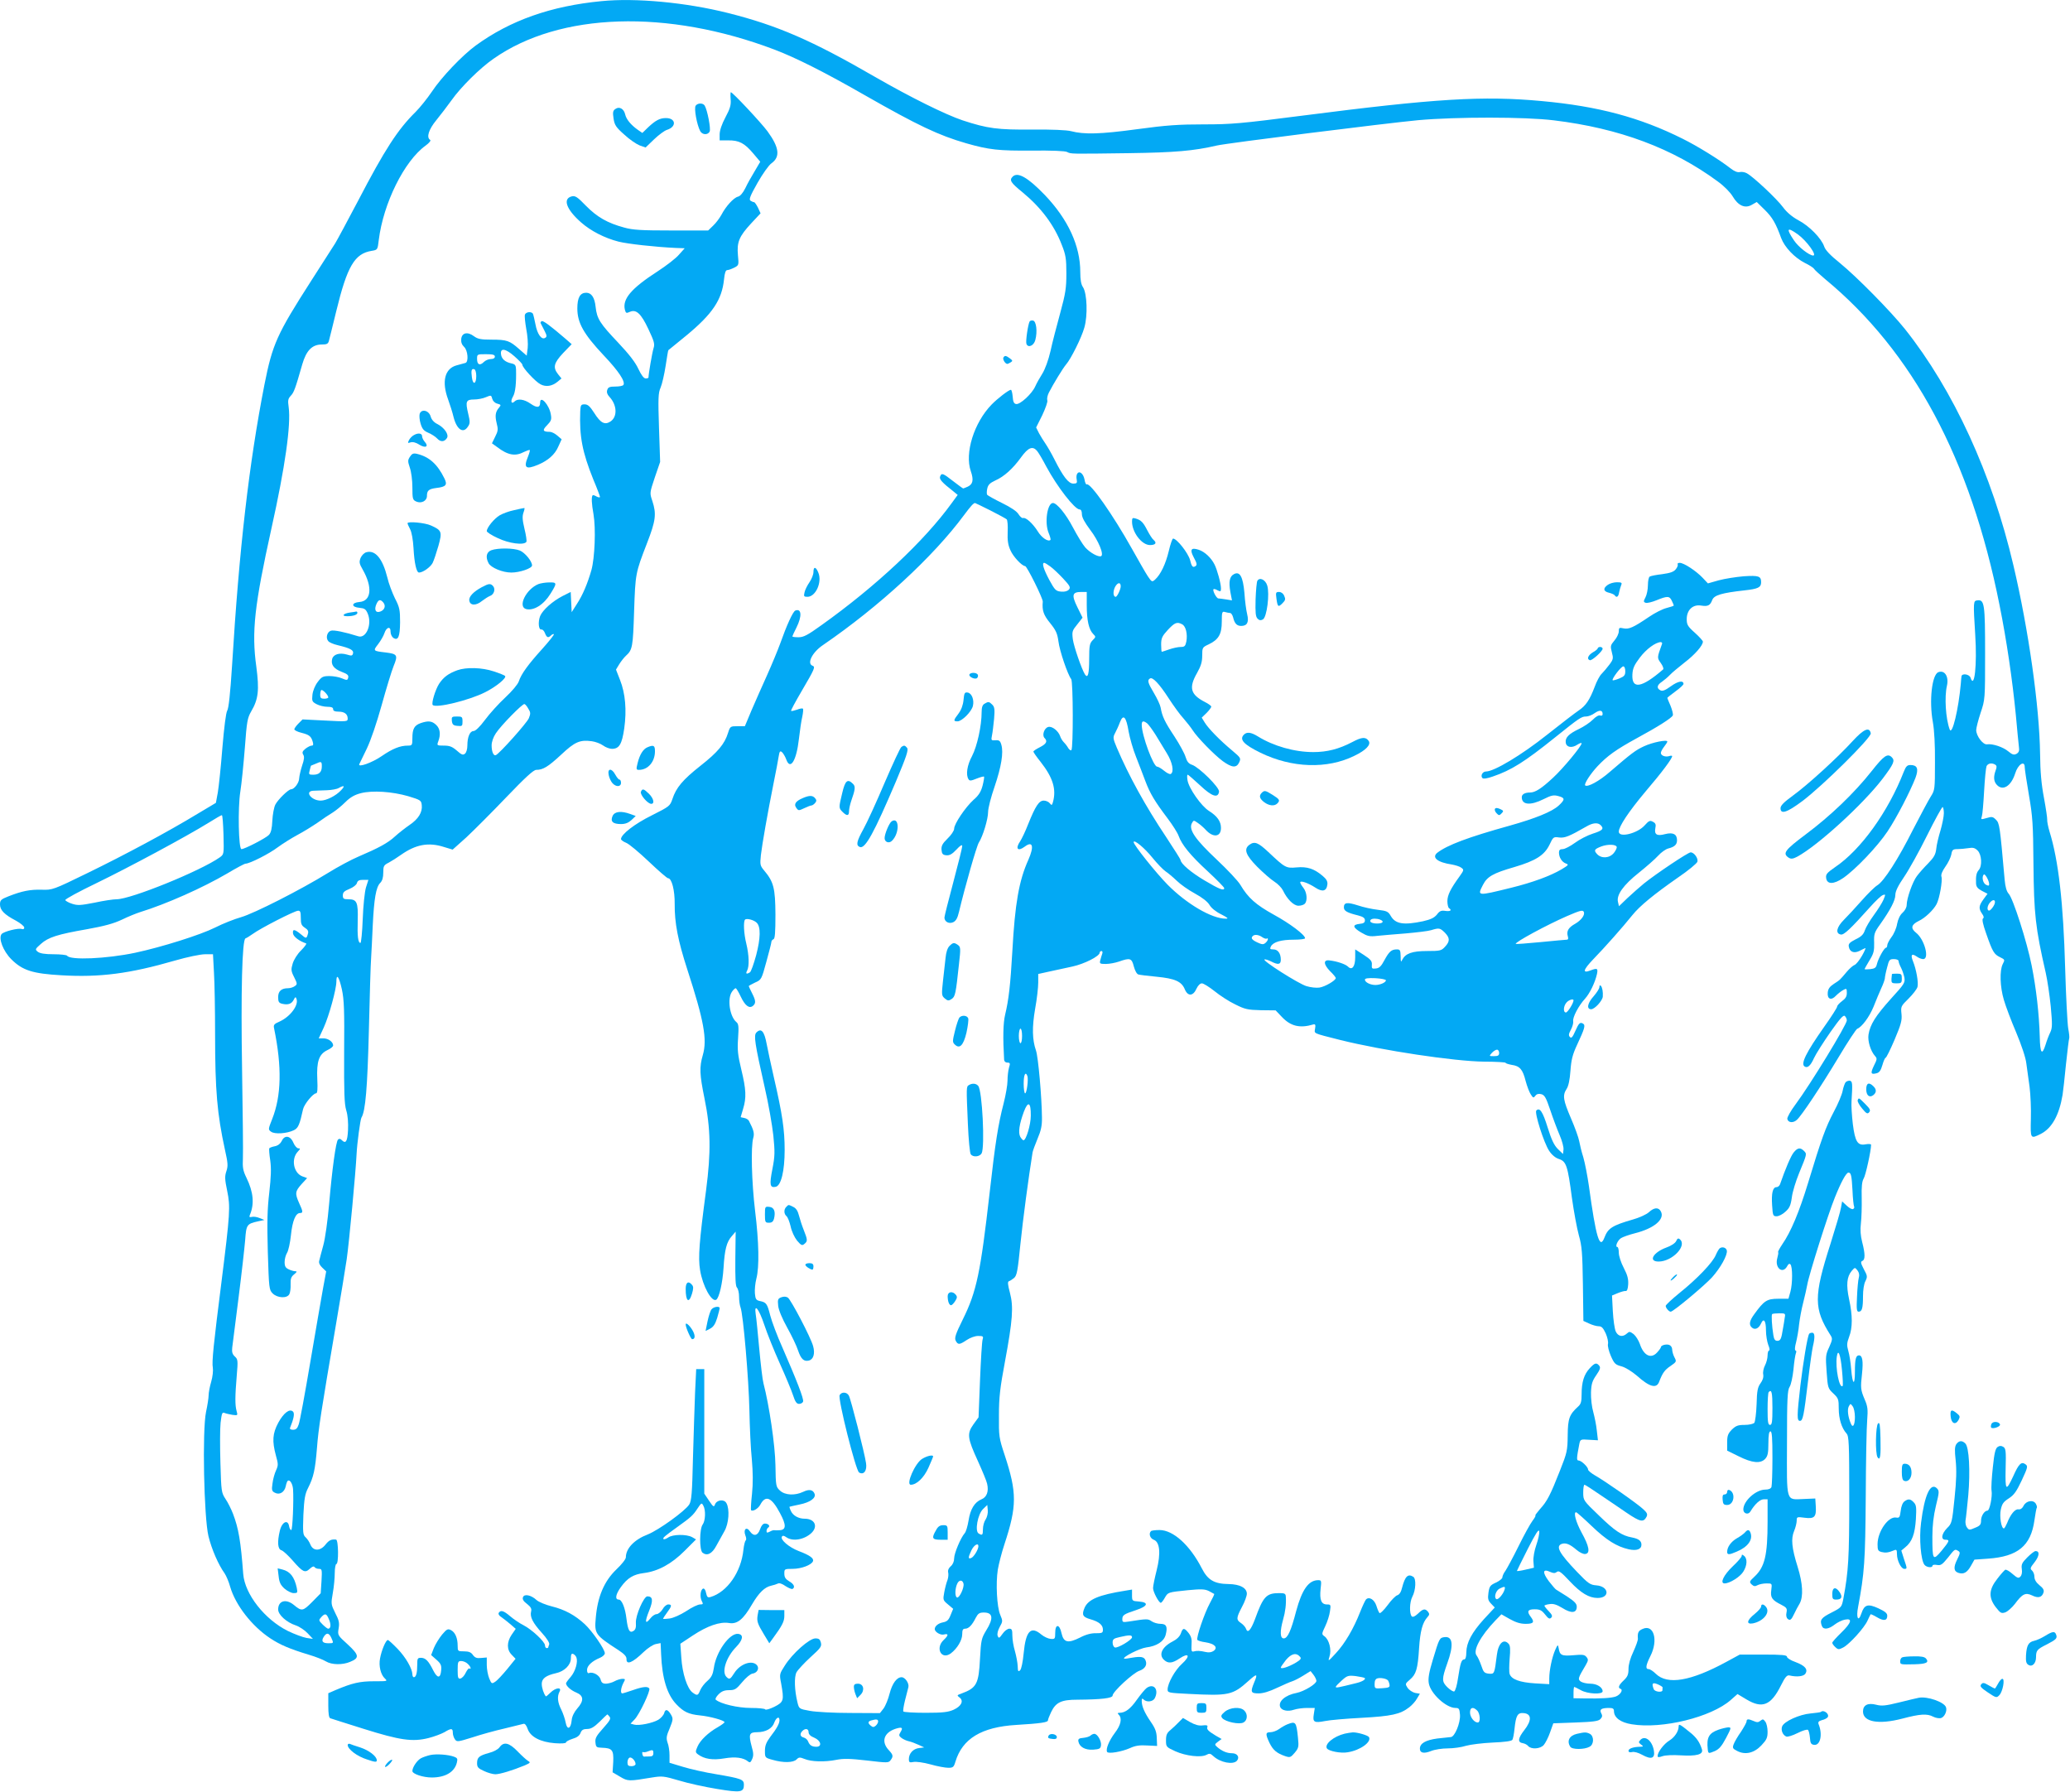 <?xml version="1.0" standalone="no"?>
<!DOCTYPE svg PUBLIC "-//W3C//DTD SVG 20010904//EN"
 "http://www.w3.org/TR/2001/REC-SVG-20010904/DTD/svg10.dtd">
<svg version="1.0" xmlns="http://www.w3.org/2000/svg"
 width="1280pt" height="1108pt" viewBox="0 0 1280 1108"
 preserveAspectRatio="xMidYMid meet">
<g transform="translate(0,1108) scale(0.1,-0.1)"
fill="#03a9f4" stroke="none">
<path d="M3720 11073 c-313 -30 -565 -119 -779 -275 -83 -61 -211 -195 -270
-284 -29 -43 -75 -100 -101 -126 -110 -108 -191 -233 -356 -550 -64 -121 -127
-239 -141 -262 -14 -22 -81 -126 -148 -231 -213 -332 -240 -392 -290 -644 -95
-486 -156 -1013 -200 -1735 -11 -173 -21 -266 -30 -280 -8 -13 -19 -101 -30
-231 -9 -115 -22 -239 -28 -274 l-12 -65 -114 -68 c-181 -110 -448 -253 -680
-366 -213 -104 -217 -105 -283 -103 -72 2 -122 -8 -206 -41 -46 -18 -52 -24
-52 -50 0 -35 27 -63 98 -100 29 -16 52 -35 52 -43 0 -9 -6 -12 -15 -9 -20 8
-111 -15 -125 -31 -21 -26 9 -105 60 -156 69 -69 132 -89 310 -99 238 -14 422
10 702 91 76 22 158 39 186 39 l49 0 6 -112 c4 -62 7 -234 7 -383 0 -349 13
-493 61 -714 18 -81 20 -99 9 -132 -11 -32 -10 -51 5 -123 20 -97 18 -136 -36
-566 -48 -378 -60 -492 -53 -526 3 -18 -1 -56 -10 -87 -9 -30 -16 -68 -16 -84
0 -15 -7 -62 -16 -103 -24 -116 -13 -651 15 -768 20 -81 61 -176 100 -230 10
-15 26 -52 34 -82 33 -114 135 -245 249 -320 61 -40 119 -65 238 -101 41 -12
89 -31 105 -41 36 -22 103 -23 150 -3 59 24 56 42 -14 107 -63 57 -64 58 -57
100 6 34 2 51 -21 95 -26 53 -27 56 -15 124 7 38 12 94 12 124 0 30 5 55 10
55 15 0 13 150 -2 151 -30 3 -44 -4 -66 -32 -32 -40 -75 -40 -92 0 -6 16 -20
37 -30 46 -17 15 -18 29 -14 139 5 100 10 129 29 166 34 67 44 112 55 247 9
120 25 222 119 773 27 157 56 335 65 395 15 104 56 543 61 650 3 65 23 214 30
225 25 40 37 183 46 540 5 212 11 414 14 450 2 36 7 126 10 200 8 163 20 235
46 261 13 13 19 33 19 64 0 40 3 46 33 61 17 9 52 31 77 49 91 64 170 79 266
48 l53 -16 85 76 c46 43 157 154 246 247 119 124 169 170 186 170 42 0 73 19
154 94 85 80 116 93 190 83 22 -3 52 -14 69 -26 16 -12 41 -21 55 -21 45 0 62
29 76 126 16 113 7 217 -26 300 l-25 64 20 33 c11 18 30 42 42 53 40 36 43 55
50 274 8 234 8 236 80 422 54 139 59 180 33 260 -17 50 -17 50 15 146 l33 96
-7 210 c-6 184 -5 216 10 250 9 21 23 82 31 134 8 52 15 96 17 97 1 0 52 43
114 93 158 131 217 218 230 344 4 40 10 58 20 58 8 0 27 7 43 15 29 15 29 16
23 78 -7 80 7 115 82 196 l58 62 -16 35 c-9 18 -20 34 -24 34 -5 0 -14 4 -22
9 -11 7 -3 29 43 110 31 55 70 110 86 121 56 40 49 98 -24 198 -40 54 -216
242 -227 242 -2 0 -3 -20 -1 -44 3 -35 -3 -57 -32 -111 -23 -43 -36 -82 -36
-106 l0 -37 53 0 c67 1 101 -17 155 -81 l43 -51 -34 -58 c-19 -31 -46 -79 -58
-105 -15 -30 -32 -50 -46 -53 -27 -7 -75 -60 -102 -112 -11 -20 -33 -50 -51
-67 l-31 -30 -227 0 c-185 0 -239 3 -292 18 -104 28 -168 65 -237 135 -52 54
-66 63 -87 58 -58 -14 -35 -80 57 -161 60 -53 146 -97 232 -119 56 -14 224
-33 354 -39 l55 -2 -35 -39 c-18 -22 -79 -69 -133 -104 -164 -106 -218 -171
-202 -237 6 -22 9 -23 31 -13 39 17 69 -10 115 -108 35 -75 40 -90 31 -118 -8
-25 -31 -159 -31 -180 0 -3 -8 -6 -17 -6 -12 0 -27 20 -46 60 -19 41 -58 91
-126 163 -111 117 -130 146 -138 220 -6 58 -26 87 -58 87 -38 0 -55 -30 -55
-97 0 -89 39 -158 161 -288 95 -100 137 -164 124 -185 -4 -6 -26 -10 -50 -10
-35 0 -45 -4 -50 -21 -5 -14 0 -28 13 -42 48 -51 51 -124 7 -153 -35 -23 -61
-10 -100 52 -27 42 -40 54 -60 54 -22 0 -25 -4 -27 -42 -6 -157 13 -254 81
-423 23 -54 41 -103 41 -107 0 -5 -9 -4 -21 2 -11 7 -22 10 -24 8 -9 -9 -7
-51 5 -118 15 -88 8 -269 -13 -345 -24 -83 -53 -153 -89 -208 l-33 -52 -3 63
-3 62 -50 -25 c-62 -32 -123 -86 -139 -124 -14 -36 -10 -87 8 -83 7 1 17 -9
22 -23 11 -28 20 -31 38 -13 6 6 14 9 17 7 3 -3 -29 -43 -71 -90 -88 -97 -131
-156 -146 -202 -6 -18 -42 -61 -84 -100 -41 -38 -97 -100 -125 -138 -32 -43
-59 -69 -71 -69 -22 0 -38 -36 -38 -89 0 -22 -6 -44 -15 -51 -12 -10 -21 -7
-50 19 -29 25 -45 31 -80 31 -44 0 -44 1 -35 26 16 42 12 79 -13 102 -26 25
-49 27 -96 11 -39 -14 -51 -35 -51 -93 0 -44 -2 -46 -28 -46 -48 0 -95 -19
-162 -65 -59 -41 -150 -73 -138 -49 2 5 23 48 46 95 25 52 61 158 92 269 28
101 61 210 74 242 28 68 23 75 -50 84 -78 9 -78 10 -46 51 16 21 34 52 39 68
13 39 39 45 38 9 0 -15 8 -31 17 -38 30 -19 41 6 42 97 0 76 -3 92 -32 148
-17 35 -39 93 -47 129 -29 116 -74 170 -128 156 -14 -3 -29 -18 -37 -35 -10
-26 -9 -35 13 -73 62 -109 53 -194 -20 -200 -52 -4 -52 -32 0 -36 31 -3 39 -8
51 -36 28 -67 -10 -156 -59 -140 -79 25 -153 41 -170 34 -23 -8 -32 -45 -15
-64 6 -8 32 -19 58 -25 79 -19 100 -31 95 -51 -4 -15 -9 -16 -38 -7 -45 13
-83 2 -91 -27 -9 -36 10 -61 59 -80 35 -13 44 -21 40 -36 -4 -17 -8 -17 -39
-4 -18 8 -53 14 -77 14 -39 0 -48 -4 -72 -36 -17 -22 -30 -54 -33 -79 -4 -40
-2 -44 26 -59 17 -9 47 -16 67 -16 24 0 35 -4 35 -15 0 -10 10 -15 33 -15 37
0 57 -15 57 -43 0 -19 -6 -19 -140 -12 l-139 7 -26 -26 c-14 -14 -25 -30 -25
-35 0 -6 20 -16 45 -22 47 -12 59 -21 69 -56 5 -17 3 -23 -7 -23 -8 0 -25 -9
-38 -19 -19 -16 -22 -23 -14 -37 8 -12 6 -31 -7 -68 -9 -28 -17 -63 -18 -78 0
-27 -30 -68 -50 -68 -16 0 -80 -62 -97 -94 -9 -17 -17 -62 -19 -100 -2 -48 -8
-74 -21 -88 -17 -19 -150 -88 -170 -88 -18 0 -23 254 -7 355 8 50 20 171 28
271 12 163 16 185 39 225 45 76 51 132 32 277 -30 216 -12 378 94 857 84 378
121 638 106 748 -6 41 -4 52 13 70 20 21 28 44 71 194 25 86 61 123 121 123
31 0 39 4 44 23 3 12 24 94 45 182 68 280 114 357 219 374 37 6 37 7 44 66 28
228 158 490 290 585 22 16 34 31 28 35 -25 15 -9 65 38 122 26 32 68 87 94
123 57 81 176 199 260 257 409 287 1074 308 1738 56 131 -50 307 -138 560
-283 326 -186 455 -247 625 -296 140 -40 201 -47 408 -45 119 1 205 -2 216 -9
24 -12 16 -12 381 -7 284 4 402 14 543 47 63 15 1046 138 1247 157 237 21 660
21 838 -1 405 -49 736 -173 1014 -378 39 -28 77 -67 92 -92 34 -58 77 -77 119
-52 l30 17 49 -48 c48 -47 69 -84 102 -175 21 -56 82 -121 147 -154 27 -13 52
-29 56 -36 4 -7 35 -35 68 -63 544 -449 900 -1114 1079 -2015 44 -218 80 -465
101 -680 8 -91 17 -180 19 -197 4 -25 0 -35 -15 -44 -16 -8 -26 -5 -50 15 -32
27 -97 49 -132 44 -25 -4 -67 52 -67 88 0 13 12 60 27 106 28 83 28 84 28 368
0 306 -4 334 -48 328 -25 -3 -26 -6 -13 -214 12 -186 -5 -339 -29 -264 -7 22
-54 29 -56 8 -1 -7 -3 -26 -4 -43 -14 -160 -54 -326 -69 -285 -25 68 -33 201
-17 270 13 57 -14 99 -53 84 -40 -15 -58 -178 -34 -309 9 -50 14 -143 13 -250
0 -165 -1 -171 -26 -210 -14 -22 -63 -114 -109 -203 -93 -185 -181 -322 -222
-346 -15 -9 -58 -51 -95 -93 -37 -42 -87 -96 -111 -120 -46 -46 -54 -85 -19
-91 19 -4 61 36 182 171 33 37 68 70 78 73 17 6 17 4 4 -28 -8 -19 -35 -62
-60 -96 -25 -34 -50 -77 -56 -95 -8 -25 -23 -39 -57 -55 -35 -18 -45 -27 -42
-44 5 -33 31 -44 65 -28 15 8 32 16 37 18 5 3 -4 -19 -20 -47 -16 -28 -37 -54
-46 -57 -9 -3 -31 -22 -48 -42 -43 -51 -41 -50 -80 -75 -26 -17 -36 -31 -38
-54 -4 -41 22 -51 51 -19 12 12 32 28 45 35 20 11 22 10 22 -18 0 -22 -8 -35
-30 -51 -16 -12 -30 -27 -30 -34 0 -6 -36 -63 -81 -126 -111 -158 -146 -228
-120 -244 18 -12 37 5 58 52 12 26 58 98 101 160 60 85 81 109 90 100 7 -7 12
-19 12 -27 0 -26 -224 -394 -317 -519 -30 -40 -53 -81 -51 -90 5 -24 36 -27
59 -6 29 26 144 198 259 389 56 94 108 172 114 174 29 11 75 73 101 136 15 39
37 90 48 115 12 25 21 52 22 60 0 8 6 39 14 68 12 48 15 52 42 52 16 0 29 -5
29 -12 0 -7 7 -26 15 -41 8 -15 17 -43 21 -61 5 -32 0 -40 -84 -132 -94 -105
-128 -158 -138 -221 -6 -40 13 -102 41 -133 13 -14 12 -21 -7 -58 -23 -48 -20
-57 15 -48 18 4 27 17 37 51 7 25 16 45 20 45 4 0 29 50 55 111 40 95 47 119
43 160 -5 46 -3 49 44 95 26 26 51 58 55 72 7 28 -8 110 -28 159 -16 40 -8 50
23 29 12 -9 30 -16 40 -16 41 0 8 123 -44 163 -35 28 -30 50 17 73 39 18 91
68 110 104 18 34 38 146 30 170 -4 12 5 34 24 61 17 23 33 57 37 75 5 30 10
34 38 34 17 0 47 3 67 6 29 5 41 2 58 -15 25 -25 29 -95 7 -120 -15 -17 -19
-38 -17 -83 1 -21 10 -32 36 -46 l35 -18 -25 -34 c-29 -40 -31 -57 -9 -89 11
-15 13 -25 6 -30 -7 -4 -1 -35 19 -91 40 -115 49 -130 86 -148 31 -15 31 -16
17 -43 -20 -40 -17 -140 7 -221 11 -38 45 -129 76 -201 33 -79 59 -156 63
-192 5 -33 13 -98 20 -145 6 -47 10 -136 8 -198 -3 -125 -3 -125 63 -92 67 35
112 115 133 240 3 19 13 104 21 189 9 85 18 157 20 161 2 4 0 31 -6 61 -5 30
-14 198 -19 374 -11 401 -41 666 -97 845 -9 30 -15 63 -14 72 1 9 -8 70 -20
135 -16 84 -23 162 -24 273 -4 291 -71 766 -165 1165 -132 564 -371 1084 -671
1461 -89 111 -297 322 -401 407 -61 49 -91 81 -98 103 -17 50 -92 127 -159
162 -39 21 -72 49 -95 80 -37 51 -186 191 -225 211 -12 7 -32 10 -44 7 -13 -3
-33 5 -56 23 -66 52 -205 138 -296 183 -264 132 -522 201 -870 233 -365 34
-658 16 -1482 -90 -381 -49 -440 -54 -610 -54 -154 0 -229 -5 -413 -30 -228
-31 -327 -33 -407 -12 -26 7 -119 11 -240 10 -213 -2 -276 6 -431 57 -107 36
-323 143 -542 269 -389 225 -603 318 -910 395 -259 65 -570 94 -780 73z m7397
-1442 c54 -39 121 -131 95 -131 -25 1 -92 53 -119 94 -50 74 -43 85 24 37z
m-8747 -2276 c17 -20 9 -46 -18 -56 -29 -11 -40 11 -24 47 13 28 24 30 42 9z
m-340 -587 c0 -4 -11 -8 -25 -8 -20 0 -25 5 -25 23 0 13 3 27 6 30 7 7 44 -30
44 -45z m1237 -70 c14 -22 15 -30 3 -59 -13 -30 -181 -218 -204 -228 -14 -6
-26 21 -26 60 0 22 10 51 26 75 32 49 166 185 177 181 5 -1 16 -14 24 -29z
m-1277 -356 c0 -36 -17 -52 -53 -52 -27 0 -29 2 -22 27 4 16 7 28 8 29 1 0 13
5 27 11 37 17 40 16 40 -15z m10348 10 c10 -7 10 -15 2 -36 -14 -39 -12 -67 7
-88 37 -41 89 -9 114 70 17 56 59 83 59 39 0 -13 12 -91 26 -173 23 -133 26
-179 28 -424 3 -313 12 -395 76 -675 10 -44 24 -138 31 -208 10 -111 10 -132
-3 -160 -9 -18 -22 -52 -29 -76 -22 -70 -34 -54 -36 49 -4 142 -22 300 -50
440 -29 147 -115 415 -142 444 -13 14 -21 42 -25 86 -30 339 -32 350 -54 372
-19 19 -25 20 -58 10 -35 -10 -36 -10 -29 11 4 12 10 83 14 157 4 74 11 143
15 153 9 18 33 22 54 9z m-10229 -158 c-31 -34 -91 -64 -126 -64 -59 0 -102
59 -45 61 15 1 52 2 82 3 30 1 64 7 75 14 34 19 40 13 14 -14z m416 -37 c76
-23 80 -26 83 -55 5 -44 -21 -86 -76 -123 -26 -18 -66 -49 -89 -70 -44 -41
-102 -72 -226 -125 -43 -18 -129 -64 -190 -102 -167 -103 -456 -250 -537 -273
-39 -11 -111 -39 -160 -64 -90 -45 -327 -120 -495 -156 -176 -37 -402 -47
-420 -18 -4 5 -41 9 -84 9 -54 0 -83 5 -97 15 -18 15 -18 16 19 49 46 41 102
59 286 91 105 19 162 34 215 59 39 19 89 39 111 46 165 51 389 151 541 240 55
33 106 60 112 60 26 0 148 62 199 101 30 22 84 56 121 76 36 19 93 54 125 76
32 23 75 52 94 63 19 12 54 40 78 64 31 31 58 46 97 56 71 18 193 10 293 -19z
m9495 -105 c0 -20 -10 -69 -21 -107 -12 -39 -24 -89 -26 -113 -4 -35 -14 -53
-50 -90 -25 -25 -56 -60 -70 -79 -26 -34 -63 -138 -63 -179 0 -14 -11 -35 -25
-47 -16 -14 -28 -39 -34 -69 -4 -26 -20 -63 -35 -82 -14 -19 -26 -42 -26 -50
0 -9 -4 -16 -8 -16 -11 0 -48 -67 -56 -101 -5 -22 -13 -28 -41 -31 -19 -2 -35
-2 -35 0 0 3 14 27 30 54 26 42 30 58 29 109 -2 54 1 64 37 114 63 89 94 148
94 182 0 22 17 57 54 111 30 44 94 159 142 256 48 97 92 176 96 176 4 0 8 -17
8 -38z m-10638 -133 c3 -121 3 -121 -23 -140 -119 -84 -550 -259 -638 -259
-20 0 -81 -9 -136 -21 -87 -17 -105 -18 -139 -7 -22 7 -41 18 -42 23 -2 6 85
53 193 105 198 96 554 287 693 373 41 26 78 47 82 47 4 0 8 -55 10 -121z
m10918 -305 c0 -12 -4 -12 -20 -4 -19 10 -27 49 -13 63 7 8 33 -38 33 -59z
m-10037 -21 c-8 -27 -17 -112 -20 -195 -3 -82 -10 -148 -14 -148 -15 0 -20 41
-17 139 3 113 -5 131 -58 131 -29 0 -34 3 -34 24 0 19 9 27 41 40 24 10 43 25
46 36 4 15 14 20 38 20 l33 0 -15 -47z m10063 -117 c-9 -15 -21 -26 -26 -26
-16 0 -12 32 7 52 25 27 40 6 19 -26z m-10466 -71 c0 -37 4 -47 25 -61 19 -12
24 -22 19 -38 -9 -31 -10 -31 -44 -2 -39 32 -52 33 -48 4 3 -20 39 -47 81 -61
5 -1 -9 -21 -31 -43 -23 -22 -45 -58 -52 -81 -11 -37 -11 -46 9 -85 20 -40 20
-44 4 -55 -9 -7 -28 -13 -41 -13 -42 0 -62 -18 -62 -55 0 -28 4 -36 24 -41 37
-9 59 -1 72 24 9 19 13 20 17 7 16 -39 -38 -111 -104 -141 -35 -15 -39 -21
-34 -43 49 -238 45 -416 -12 -560 -25 -63 -25 -65 -7 -78 22 -17 98 -12 141 9
27 13 36 34 57 130 7 31 62 98 80 98 9 0 11 24 8 88 -5 109 10 154 62 179 20
9 36 22 36 29 0 22 -30 44 -60 44 l-29 0 31 67 c33 73 78 237 78 284 0 54 17
29 34 -48 14 -65 16 -131 14 -388 -1 -249 1 -320 13 -360 10 -32 13 -77 11
-123 -4 -72 -14 -86 -40 -60 -8 8 -15 9 -22 2 -13 -13 -36 -180 -55 -399 -9
-103 -24 -212 -36 -255 -11 -41 -23 -84 -25 -95 -4 -13 3 -28 19 -43 l24 -23
-19 -102 c-10 -56 -46 -262 -79 -457 -33 -195 -65 -370 -72 -387 -8 -25 -17
-33 -35 -33 -15 0 -22 5 -18 13 22 54 29 88 18 99 -21 21 -58 -8 -91 -68 -36
-67 -39 -114 -15 -203 15 -53 15 -61 1 -92 -9 -19 -19 -55 -22 -81 -6 -40 -4
-48 14 -57 29 -16 60 2 68 40 3 16 9 32 13 34 13 8 29 -19 32 -51 5 -73 -3
-254 -11 -254 -5 0 -11 10 -13 22 -7 47 -45 29 -58 -28 -16 -68 -13 -112 10
-119 11 -3 43 -33 71 -65 61 -70 75 -77 104 -50 15 14 25 18 30 11 3 -6 16
-11 27 -11 19 0 20 -4 16 -76 l-5 -75 -53 -54 c-57 -57 -64 -59 -113 -18 -49
40 -97 26 -97 -28 0 -33 52 -80 110 -99 21 -7 54 -29 72 -48 l33 -35 -40 6
c-22 4 -74 23 -115 43 -143 71 -266 227 -276 352 -15 202 -29 283 -63 372 -11
29 -32 71 -47 93 -25 38 -26 46 -31 221 -3 100 -3 212 1 249 7 59 10 67 24 61
10 -4 32 -9 50 -12 32 -4 33 -4 25 24 -10 36 -10 89 1 219 8 93 7 101 -12 118
-15 14 -19 27 -16 55 3 20 20 159 39 307 19 149 37 310 41 358 7 96 10 100 81
116 l38 8 -30 12 c-16 7 -38 10 -48 7 -14 -3 -17 -1 -12 12 29 68 22 142 -21
230 -21 43 -25 63 -22 120 2 37 -1 281 -5 542 -8 486 0 811 21 818 6 2 26 14
44 27 47 35 260 144 281 144 14 1 17 -8 17 -44z m174 -4337 c14 -32 12 -58 -5
-58 -4 0 -20 12 -34 26 -25 25 -25 27 -9 45 24 26 33 24 48 -13z m14 -113 c16
-35 16 -35 -17 -35 -37 0 -46 13 -29 40 17 27 32 25 46 -5z"/>
<path d="M1742 4025 c-8 -16 -23 -28 -42 -32 -17 -3 -32 -9 -35 -13 -2 -3 0
-37 6 -74 7 -51 5 -102 -6 -200 -12 -102 -14 -182 -9 -366 7 -226 8 -235 30
-257 29 -29 89 -32 103 -5 6 11 9 38 8 62 -1 33 3 46 22 61 17 14 19 19 8 19
-9 0 -28 5 -42 12 -19 9 -25 18 -25 45 0 19 7 44 15 57 8 12 19 61 24 109 9
88 29 137 56 137 20 0 19 9 -5 61 -27 60 -25 73 14 117 l35 38 -30 11 c-54 21
-70 107 -28 152 17 18 17 21 4 21 -9 0 -23 16 -31 35 -18 44 -55 49 -72 10z"/>
<path d="M1723 1334 c4 -38 12 -54 36 -76 17 -15 43 -28 57 -28 24 0 25 2 19
33 -15 68 -41 101 -89 113 l-29 7 6 -49z"/>
<path d="M4302 10427 c-12 -14 7 -119 28 -158 13 -23 46 -25 58 -3 9 16 -14
135 -31 162 -11 16 -42 16 -55 -1z"/>
<path d="M3805 10406 c-15 -10 -17 -21 -11 -59 6 -40 15 -54 66 -99 32 -30 75
-59 95 -67 l37 -13 52 50 c28 27 64 54 80 59 61 19 56 73 -6 73 -38 0 -64 -14
-110 -57 l-36 -35 -29 20 c-42 30 -70 64 -77 94 -8 36 -37 52 -61 34z"/>
<path d="M6262 9988 c-22 -22 -13 -37 61 -97 115 -95 196 -203 243 -326 24
-60 28 -85 28 -175 0 -91 -5 -124 -38 -245 -21 -77 -49 -183 -60 -235 -13 -57
-34 -113 -50 -139 -16 -25 -36 -61 -45 -81 -20 -45 -94 -113 -118 -108 -13 2
-19 14 -21 46 -2 23 -7 42 -11 42 -13 0 -83 -54 -119 -91 -109 -112 -168 -300
-129 -412 19 -55 13 -81 -19 -96 -14 -6 -26 -11 -28 -11 -2 0 -30 20 -62 45
-64 50 -72 53 -81 28 -6 -16 13 -37 81 -90 l28 -23 -38 -52 c-168 -232 -466
-512 -804 -753 -86 -62 -111 -75 -142 -75 -21 0 -38 2 -38 5 0 3 11 28 25 55
35 70 32 120 -7 105 -15 -6 -54 -92 -94 -205 -15 -41 -51 -128 -81 -195 -30
-66 -73 -164 -96 -217 l-41 -98 -45 0 c-45 0 -46 -1 -59 -41 -21 -69 -64 -120
-171 -204 -110 -87 -150 -135 -173 -205 -15 -44 -18 -46 -129 -102 -105 -52
-189 -117 -189 -146 0 -5 14 -16 32 -23 18 -7 81 -60 140 -116 60 -57 113
-103 119 -103 23 0 42 -75 41 -160 -1 -116 20 -225 78 -404 103 -317 124 -433
96 -529 -22 -75 -20 -120 10 -267 39 -190 41 -332 10 -570 -42 -315 -50 -415
-37 -493 16 -99 72 -200 100 -183 18 12 39 102 45 196 7 115 19 161 51 197
l24 28 -2 -167 c-1 -122 1 -170 10 -179 7 -7 13 -32 13 -55 0 -24 4 -54 9 -67
17 -44 51 -446 55 -637 2 -102 8 -238 15 -303 7 -82 8 -146 1 -214 -6 -53 -8
-98 -6 -100 10 -11 44 9 57 33 33 63 70 47 122 -51 40 -74 39 -104 -2 -106
-14 -1 -30 -1 -34 0 -4 1 -17 -3 -27 -9 -16 -8 -20 -8 -20 4 0 8 5 18 10 21
15 9 2 25 -20 25 -12 0 -22 -12 -30 -35 -14 -41 -40 -46 -63 -13 -21 32 -42
12 -28 -25 6 -14 7 -29 2 -31 -4 -3 -11 -29 -14 -58 -14 -138 -100 -261 -203
-292 -18 -5 -22 -1 -28 25 -3 18 -11 29 -18 27 -17 -6 -22 -52 -8 -78 9 -17 8
-20 -11 -20 -13 0 -51 -18 -85 -41 -36 -23 -80 -43 -104 -46 -22 -3 -40 -4
-40 -1 0 2 11 19 25 38 30 40 31 50 7 50 -10 0 -26 -13 -35 -30 -10 -16 -27
-30 -37 -30 -10 0 -28 -12 -39 -27 -32 -40 -35 -21 -7 48 26 64 23 89 -11 89
-22 0 -74 -119 -71 -164 2 -28 -2 -42 -15 -50 -24 -15 -34 4 -43 74 -8 70 -29
120 -48 120 -25 0 -19 33 13 77 41 57 78 79 142 87 88 11 171 56 252 137 l71
71 -24 14 c-35 19 -120 18 -148 -2 -13 -9 -26 -13 -29 -10 -7 7 5 17 87 76 81
58 96 71 123 113 24 36 26 37 36 18 16 -28 13 -94 -4 -117 -20 -26 -21 -157
-1 -174 28 -22 59 -7 85 42 14 25 37 66 50 90 28 48 34 137 13 174 -14 27 -60
21 -71 -8 -6 -18 -11 -15 -37 24 l-29 43 0 385 0 385 -25 0 -25 0 -7 -145 c-3
-80 -9 -262 -13 -405 -5 -220 -9 -264 -23 -287 -26 -41 -189 -158 -256 -185
-84 -32 -136 -87 -136 -142 0 -11 -26 -44 -59 -75 -75 -72 -116 -168 -127
-299 -9 -99 -4 -106 141 -200 36 -24 50 -39 49 -55 -1 -38 37 -23 106 44 25
24 59 46 75 49 l30 6 3 -68 c6 -150 37 -251 95 -311 44 -46 75 -61 144 -68 63
-6 153 -31 153 -42 0 -4 -18 -17 -40 -30 -61 -34 -111 -83 -127 -121 -14 -32
-13 -36 3 -48 39 -29 91 -37 162 -25 69 12 119 5 148 -19 11 -9 16 -6 25 15 9
20 9 37 -3 78 -20 75 -15 88 33 88 54 0 95 23 107 60 12 32 32 41 32 14 0 -20
-16 -50 -57 -103 -25 -34 -33 -54 -33 -86 0 -42 0 -43 48 -56 65 -19 128 -18
148 3 14 14 20 14 48 3 42 -18 126 -20 197 -6 44 9 85 8 190 -4 126 -15 134
-15 146 2 18 24 16 33 -11 62 -49 52 -31 108 41 132 41 13 49 8 31 -21 -11
-18 -10 -23 7 -36 11 -8 31 -17 45 -20 14 -3 41 -13 60 -22 l35 -16 -32 -4
c-36 -4 -63 -33 -63 -69 0 -19 4 -22 29 -17 16 3 62 -3 105 -15 42 -12 91 -21
110 -21 29 0 34 4 44 38 43 142 161 214 376 227 150 9 196 16 196 28 0 6 9 29
20 52 29 60 63 76 162 76 147 1 218 9 218 26 0 23 128 141 166 153 34 12 49
36 38 63 -8 23 -29 27 -82 18 -26 -5 -49 -8 -51 -6 -10 10 95 63 136 69 66 8
110 37 121 78 13 50 5 68 -32 68 -17 0 -42 7 -55 16 -23 16 -28 16 -143 -2
-34 -5 -38 -4 -38 14 0 26 9 32 85 57 73 24 81 48 18 53 -42 3 -43 4 -43 38
l0 36 -42 -7 c-164 -26 -230 -54 -252 -107 -18 -43 -11 -56 38 -70 52 -15 76
-35 76 -64 0 -20 -5 -22 -43 -22 -29 1 -63 -8 -99 -27 -74 -37 -101 -31 -114
27 -12 58 -39 59 -39 3 0 -38 -2 -40 -28 -38 -15 1 -41 13 -58 27 -65 55 -96
22 -109 -115 -5 -53 -14 -98 -22 -106 -12 -11 -14 -7 -15 26 -1 22 -9 63 -17
92 -9 29 -16 72 -16 96 0 36 -3 43 -19 43 -11 0 -30 -14 -42 -32 -20 -28 -23
-29 -30 -12 -4 12 1 33 13 55 19 34 19 37 3 75 -21 49 -28 195 -15 279 6 35
24 106 41 157 78 237 78 319 1 553 -35 105 -36 116 -35 245 0 110 7 170 37
330 48 258 54 340 31 427 -13 48 -15 68 -7 71 7 2 21 11 32 20 18 15 23 42 40
212 16 155 49 402 75 565 2 11 16 49 31 85 21 49 28 81 27 130 -1 126 -23 375
-37 415 -23 66 -25 143 -5 259 11 59 19 132 19 161 l0 53 68 15 c37 8 101 22
143 31 74 16 169 64 169 86 0 5 5 10 11 10 6 0 8 -7 5 -16 -3 -9 -9 -27 -12
-40 -6 -22 -3 -24 34 -24 22 0 59 7 82 15 68 24 78 21 91 -30 7 -26 18 -47 28
-50 10 -3 60 -9 113 -14 113 -11 154 -29 174 -77 19 -46 52 -44 73 4 9 19 22
32 33 32 10 0 45 -22 78 -48 33 -27 90 -64 128 -82 60 -30 76 -34 159 -36 l91
-1 39 -41 c54 -57 111 -71 194 -46 12 3 15 -2 11 -25 -5 -33 -18 -27 155 -71
261 -65 705 -132 890 -134 73 0 133 -4 133 -7 0 -4 17 -9 38 -13 50 -7 68 -28
86 -100 9 -33 23 -70 32 -83 14 -22 17 -23 28 -8 8 11 20 14 36 10 21 -5 30
-21 56 -98 17 -51 43 -120 58 -155 15 -35 26 -75 24 -90 l-3 -27 -32 31 c-23
23 -39 56 -63 133 -30 97 -49 126 -70 105 -13 -13 47 -201 79 -249 17 -26 39
-44 61 -51 45 -15 54 -41 80 -240 12 -85 31 -189 43 -232 19 -67 22 -107 25
-303 l3 -226 35 -16 c19 -9 46 -17 59 -17 19 0 28 -10 44 -44 11 -25 17 -54
14 -66 -3 -11 5 -44 18 -74 21 -48 28 -54 66 -64 25 -7 63 -31 94 -57 79 -71
123 -83 139 -37 20 52 33 72 71 97 36 25 37 27 23 53 -8 15 -14 37 -14 49 0
12 -8 24 -19 28 -20 6 -51 -3 -51 -15 0 -4 -11 -19 -24 -33 -38 -41 -83 -17
-106 54 -8 22 -25 49 -38 60 -23 17 -27 18 -42 4 -26 -24 -55 -18 -69 13 -7
15 -15 71 -18 125 l-5 97 36 15 c20 8 41 14 48 13 9 -2 14 12 16 40 2 33 -4
58 -27 102 -18 34 -31 75 -31 95 0 19 -4 35 -9 35 -16 0 1 41 23 55 11 7 50
21 86 30 119 30 186 87 160 135 -14 27 -42 25 -74 -5 -14 -13 -59 -34 -99 -45
-128 -37 -154 -54 -176 -112 -29 -76 -52 -1 -96 320 -9 62 -24 140 -34 175
-11 34 -22 80 -26 102 -4 22 -27 86 -51 141 -48 112 -53 141 -27 181 12 18 20
57 24 113 5 68 13 100 41 160 47 101 53 121 37 131 -19 11 -26 4 -49 -48 -16
-36 -23 -44 -32 -35 -10 10 -8 20 6 46 10 19 16 42 14 52 -5 23 34 97 73 139
29 32 62 99 74 153 7 35 2 38 -40 22 -52 -20 -46 3 17 69 70 72 182 198 242
273 45 56 131 127 283 233 62 42 115 86 119 97 6 21 -20 58 -42 58 -16 0 -216
-134 -289 -193 -27 -22 -73 -63 -102 -90 l-52 -50 -6 26 c-11 43 33 105 129
181 46 37 100 84 119 105 19 21 47 41 63 45 39 10 54 24 54 51 0 38 -25 50
-73 38 -51 -14 -69 -3 -61 37 5 22 1 31 -15 39 -18 10 -25 7 -51 -22 -44 -50
-160 -79 -160 -39 0 32 61 124 166 249 101 118 164 203 164 218 0 3 -8 4 -19
0 -23 -7 -51 3 -51 20 0 7 9 24 20 38 11 14 20 28 20 32 0 14 -93 -5 -144 -29
-52 -24 -76 -42 -211 -158 -66 -58 -139 -97 -153 -84 -8 9 33 72 76 118 61 65
116 104 242 173 131 71 218 126 224 142 3 7 -4 34 -14 59 -11 25 -20 47 -20
49 0 2 23 20 50 40 28 20 50 41 50 46 0 24 -34 18 -78 -14 -36 -26 -53 -32
-65 -25 -25 13 -21 33 10 53 14 10 37 29 49 42 13 14 54 48 91 77 63 48 113
105 113 129 0 5 -22 30 -50 55 -44 39 -50 50 -50 84 0 56 37 92 88 84 43 -7
57 0 70 35 12 29 57 43 201 59 82 9 101 18 101 50 0 38 -15 43 -107 37 -48 -4
-118 -15 -155 -25 l-67 -19 -33 35 c-41 43 -116 92 -141 92 -10 0 -16 -4 -13
-9 3 -5 -2 -19 -12 -31 -13 -16 -34 -23 -84 -30 -36 -4 -71 -11 -77 -15 -6 -3
-11 -27 -11 -53 0 -26 -7 -60 -15 -75 -13 -25 -13 -29 1 -34 9 -3 39 4 68 16
66 27 80 27 94 -4 7 -14 12 -27 12 -29 0 -2 -20 -9 -44 -15 -25 -6 -74 -31
-109 -55 -96 -65 -124 -78 -158 -71 -26 6 -29 4 -29 -18 0 -14 -12 -40 -27
-57 -25 -30 -26 -35 -16 -73 10 -37 9 -44 -15 -76 -15 -20 -36 -45 -48 -57
-12 -11 -31 -47 -43 -80 -31 -82 -55 -117 -98 -146 -21 -14 -110 -82 -198
-152 -156 -124 -326 -226 -376 -226 -22 0 -36 -27 -22 -41 6 -6 30 -2 64 10
115 39 197 91 384 241 152 122 164 130 193 130 13 0 37 9 53 21 30 21 49 19
49 -6 0 -9 -6 -12 -15 -9 -8 4 -28 -7 -46 -26 -18 -18 -56 -43 -85 -57 -63
-30 -87 -54 -82 -85 4 -29 38 -35 72 -12 14 9 26 13 26 8 0 -17 -114 -155
-177 -213 -72 -67 -110 -91 -142 -91 -32 0 -51 -11 -51 -29 0 -48 53 -53 135
-12 48 24 62 27 91 19 42 -11 43 -21 2 -59 -42 -38 -143 -79 -303 -124 -259
-72 -386 -120 -448 -168 -35 -29 2 -59 90 -72 22 -4 49 -12 59 -20 17 -12 17
-15 -11 -54 -56 -77 -75 -116 -75 -153 0 -20 5 -40 10 -43 20 -13 9 -21 -22
-17 -26 4 -36 0 -53 -23 -17 -20 -38 -30 -86 -41 -119 -25 -169 -17 -198 31
-17 30 -25 33 -82 40 -35 4 -90 16 -122 27 -66 21 -87 19 -87 -12 0 -22 19
-33 88 -50 31 -8 42 -16 42 -30 0 -14 -8 -20 -32 -22 -47 -5 -44 -22 8 -53 41
-24 53 -27 103 -21 31 3 110 10 176 15 66 6 136 14 155 20 49 15 54 14 84 -15
32 -33 33 -54 1 -88 -22 -24 -30 -26 -110 -26 -93 0 -134 -15 -154 -54 -8 -18
-10 -14 -10 22 -1 37 -4 42 -23 42 -34 0 -48 -13 -77 -66 -20 -38 -32 -50 -53
-52 -24 -3 -27 0 -25 23 2 22 -7 33 -50 61 l-53 34 0 -49 c0 -58 -20 -83 -45
-57 -16 15 -68 33 -115 38 -38 5 -36 -25 4 -66 20 -19 36 -39 36 -43 0 -15
-67 -54 -101 -59 -19 -3 -55 1 -81 9 -49 15 -276 159 -259 165 5 2 23 -4 40
-12 44 -23 61 -20 61 10 0 39 -18 64 -46 64 -21 0 -23 3 -15 19 15 27 63 41
142 41 38 0 69 4 69 9 0 21 -95 92 -194 146 -110 61 -158 103 -206 184 -14 24
-80 94 -147 157 -132 124 -174 185 -153 224 11 20 11 20 38 1 15 -10 36 -29
47 -41 46 -51 95 -46 95 11 0 40 -23 73 -74 105 -48 30 -125 140 -133 190 -3
19 -3 34 1 34 4 0 38 -30 77 -66 73 -69 111 -81 117 -39 4 26 -122 150 -166
166 -22 7 -32 20 -41 49 -6 21 -37 78 -69 127 -60 90 -76 125 -85 178 -3 17
-22 57 -41 89 -38 63 -43 81 -25 91 16 11 57 -32 116 -123 30 -46 71 -103 92
-125 20 -23 45 -55 56 -72 27 -43 132 -151 186 -191 57 -41 85 -44 102 -7 11
25 9 28 -43 72 -77 64 -147 136 -170 173 l-19 31 30 29 c16 16 29 34 29 39 0
5 -18 18 -40 29 -89 46 -100 88 -48 179 24 43 32 68 32 107 0 50 1 52 40 70
61 29 81 63 81 140 0 60 2 65 20 60 11 -3 25 -6 31 -6 7 0 15 -12 19 -27 9
-38 23 -53 50 -53 37 0 49 23 37 72 -6 24 -14 83 -17 132 -9 100 -28 136 -65
116 -27 -14 -33 -47 -22 -110 l10 -52 -37 6 c-20 3 -41 6 -47 6 -12 0 -38 50
-30 57 2 3 14 0 25 -7 18 -9 21 -8 21 12 0 30 -24 117 -40 148 -21 42 -61 79
-98 91 -46 15 -56 2 -32 -44 24 -44 25 -53 5 -61 -11 -4 -18 7 -26 41 -12 44
-82 133 -105 133 -5 0 -17 -35 -27 -78 -19 -79 -50 -144 -84 -175 -19 -17 -21
-16 -46 21 -14 21 -57 97 -97 168 -118 211 -259 412 -280 399 -4 -3 -11 11
-14 31 -7 36 -32 56 -45 35 -5 -7 -6 -23 -3 -37 4 -20 0 -24 -21 -24 -30 0
-63 43 -117 150 -18 36 -43 79 -54 95 -12 17 -30 46 -41 66 l-18 36 38 76 c20
43 35 84 31 92 -3 9 1 31 10 48 27 53 87 151 105 172 31 35 97 168 114 229 22
75 17 211 -8 250 -12 17 -17 46 -17 94 0 162 -75 325 -219 476 -105 109 -168
145 -199 114z m150 -1695 c9 -10 35 -54 58 -98 68 -126 176 -265 206 -265 9 0
14 -11 14 -29 0 -20 17 -51 52 -98 50 -65 87 -154 66 -162 -18 -6 -68 22 -97
54 -16 18 -50 74 -77 125 -43 82 -99 150 -123 150 -35 0 -53 -122 -27 -184 9
-22 14 -41 12 -44 -14 -14 -55 13 -79 53 -31 49 -74 88 -91 82 -6 -2 -19 9
-28 24 -11 18 -47 42 -102 69 -47 23 -88 46 -92 51 -3 5 -3 23 1 39 5 23 17
34 49 49 55 24 110 74 161 145 43 59 70 70 97 39z m-288 -369 c50 -25 95 -50
101 -55 5 -5 8 -41 6 -78 -2 -52 2 -80 17 -113 17 -40 72 -98 91 -98 11 0 111
-201 109 -220 -5 -55 5 -83 46 -133 36 -45 44 -63 51 -113 7 -58 57 -205 79
-233 12 -16 13 -428 1 -439 -4 -4 -12 2 -19 12 -6 11 -18 27 -28 37 -9 9 -19
26 -22 36 -11 34 -52 66 -75 58 -24 -7 -39 -51 -22 -68 20 -20 12 -36 -29 -57
-22 -11 -40 -23 -40 -27 0 -4 20 -33 45 -64 76 -97 98 -169 76 -248 -6 -21 -8
-22 -20 -7 -7 9 -24 16 -37 16 -29 0 -51 -33 -96 -145 -17 -44 -40 -92 -50
-107 -31 -45 -15 -65 28 -33 50 38 60 3 23 -81 -58 -128 -83 -271 -99 -564
-12 -208 -22 -299 -45 -395 -12 -51 -14 -140 -6 -277 1 -11 9 -18 20 -18 17 0
19 -4 10 -32 -5 -18 -9 -54 -9 -80 0 -26 -11 -89 -24 -140 -34 -131 -52 -245
-86 -548 -57 -500 -81 -615 -166 -787 -46 -93 -53 -116 -44 -133 14 -26 23
-25 68 5 21 14 51 25 70 25 31 0 34 -2 28 -22 -4 -13 -11 -126 -16 -252 l-9
-229 -32 -44 c-41 -58 -37 -85 29 -229 27 -60 53 -122 56 -138 11 -47 -2 -83
-35 -96 -43 -18 -69 -61 -80 -132 -6 -35 -16 -70 -24 -78 -24 -27 -65 -124
-65 -155 0 -19 -8 -38 -21 -49 -13 -11 -19 -25 -16 -38 3 -11 1 -32 -4 -47 -6
-14 -15 -48 -20 -75 -9 -48 -8 -50 23 -76 l32 -27 -16 -39 c-12 -31 -22 -40
-48 -45 -29 -6 -49 -23 -50 -41 0 -18 35 -39 56 -34 31 8 30 -5 -1 -34 -53
-50 -14 -125 44 -83 40 30 71 82 71 119 0 26 4 34 18 34 22 0 43 22 66 68 14
26 22 32 50 32 56 0 61 -36 14 -111 -29 -48 -32 -60 -38 -173 -8 -159 -21
-182 -115 -217 -28 -10 -29 -11 -12 -24 28 -21 12 -54 -36 -76 -34 -15 -66
-19 -174 -19 -72 0 -134 4 -137 8 -3 5 2 35 10 68 8 32 18 69 21 82 6 24 -20
62 -42 62 -30 0 -58 -39 -74 -101 -9 -36 -26 -77 -38 -93 l-22 -28 -183 1
c-101 0 -213 6 -250 13 -66 12 -67 12 -77 53 -18 73 -21 156 -6 185 8 15 47
57 86 93 63 57 71 67 65 91 -5 20 -12 26 -34 26 -37 0 -142 -93 -189 -168 -33
-51 -34 -54 -23 -109 19 -107 17 -116 -42 -146 -29 -14 -54 -21 -56 -16 -2 5
-42 9 -89 9 -80 0 -187 25 -217 51 -5 4 3 19 17 33 19 19 36 26 66 26 35 0 44
6 80 49 23 28 51 51 63 53 30 4 45 32 29 52 -30 35 -105 9 -141 -49 -24 -38
-30 -41 -48 -23 -31 31 -2 121 59 184 43 44 49 77 14 82 -53 7 -138 -112 -151
-212 -6 -38 -14 -56 -39 -78 -18 -15 -38 -41 -45 -58 -14 -34 -18 -36 -47 -15
-33 23 -64 118 -70 216 l-6 86 77 51 c89 59 168 87 225 77 50 -8 87 22 141
115 43 73 78 107 119 116 14 3 33 9 41 13 9 5 27 -1 48 -16 19 -12 38 -20 43
-17 17 10 9 30 -21 47 -23 14 -30 25 -30 48 0 28 1 29 51 29 54 0 117 24 126
47 7 18 -19 37 -88 63 -60 23 -116 71 -104 89 4 8 13 7 28 -4 39 -27 110 -15
155 27 42 41 20 88 -42 88 -38 0 -72 19 -85 47 -7 14 -10 26 -9 27 2 1 30 7
63 14 64 13 102 40 92 66 -10 26 -34 30 -71 12 -51 -24 -112 -21 -143 8 -25
23 -26 28 -28 157 -2 124 -39 373 -74 506 -6 21 -17 117 -26 213 -9 96 -18
192 -22 214 -11 73 20 34 53 -65 17 -52 60 -159 96 -239 36 -80 73 -169 82
-197 13 -40 22 -53 37 -53 11 0 22 6 25 14 6 15 -40 133 -129 337 -31 69 -64
157 -74 195 -19 74 -24 82 -65 90 -22 5 -27 12 -30 47 -2 23 2 64 9 91 19 72
16 226 -8 421 -21 175 -27 397 -11 450 8 28 2 49 -27 105 -4 8 -18 16 -30 18
-11 2 -21 4 -21 5 0 1 7 24 15 51 21 69 19 119 -11 243 -22 91 -25 122 -20
194 5 73 3 89 -11 100 -41 35 -57 144 -27 187 8 12 19 22 23 22 4 0 18 -23 31
-51 27 -57 53 -77 76 -58 19 16 18 32 -6 79 -11 22 -20 41 -20 43 0 2 18 12
39 22 39 17 40 19 70 129 17 61 31 116 31 123 0 6 6 13 13 16 9 3 12 42 12
153 -1 163 -11 202 -70 272 -25 30 -26 36 -20 95 8 68 40 252 79 447 14 69 28
142 31 163 5 32 9 36 20 27 8 -7 20 -27 27 -46 25 -69 63 -7 78 126 6 52 15
115 21 139 5 24 7 46 4 49 -3 4 -20 1 -37 -6 -18 -6 -34 -10 -36 -7 -3 2 27
57 65 122 82 140 86 150 67 157 -36 14 -1 83 64 127 349 239 683 547 873 804
41 55 58 74 68 75 2 0 45 -21 95 -46z m370 -346 c17 -12 53 -46 80 -75 42 -45
47 -55 36 -68 -9 -10 -26 -15 -48 -13 -33 3 -39 9 -74 73 -35 66 -47 105 -31
105 4 0 21 -10 37 -22z m436 -123 c0 -19 -22 -65 -31 -65 -16 0 -18 33 -4 61
16 29 35 31 35 4z m-210 -117 c0 -94 13 -151 40 -178 17 -17 17 -18 -4 -39
-18 -19 -21 -33 -21 -115 0 -94 -8 -123 -26 -96 -21 34 -68 170 -75 217 -6 48
-4 54 27 92 l33 42 -32 65 c-37 75 -32 94 24 94 l34 0 0 -82z m590 -118 c23
-12 34 -60 26 -106 -6 -29 -11 -34 -35 -34 -16 0 -48 -7 -71 -15 -23 -8 -44
-15 -46 -15 -2 0 -4 20 -4 45 0 39 6 52 41 90 43 46 57 52 89 35z m2967 -122
c-31 -86 -31 -84 -7 -118 12 -17 19 -35 14 -39 -133 -115 -195 -125 -190 -31
2 37 11 58 46 104 40 53 96 94 129 96 7 0 11 -6 8 -12z m-227 -168 c0 -25 -6
-32 -37 -45 -20 -8 -38 -13 -41 -11 -7 8 52 86 66 86 7 0 12 -13 12 -30z
m-3071 -373 c7 -39 27 -110 46 -157 18 -47 45 -115 58 -151 29 -76 57 -123
137 -229 31 -41 62 -90 68 -108 19 -54 73 -121 181 -220 56 -52 101 -98 101
-103 0 -19 -30 -7 -121 47 -83 49 -148 104 -149 127 0 4 -40 67 -88 140 -129
193 -232 380 -306 554 -24 57 -25 64 -11 90 8 15 22 45 30 67 21 54 39 35 54
-57z m114 51 c9 -7 32 -39 52 -70 19 -32 51 -84 70 -115 35 -56 46 -115 25
-128 -6 -4 -24 5 -41 19 -17 14 -37 26 -44 26 -23 0 -94 191 -95 258 0 25 9
28 33 10z m2805 -630 c22 -22 12 -33 -48 -52 -32 -10 -83 -36 -111 -57 -29
-21 -63 -39 -76 -39 -17 0 -23 -6 -23 -21 0 -30 18 -59 43 -68 19 -7 16 -10
-27 -36 -70 -41 -178 -81 -312 -114 -211 -52 -210 -52 -174 18 26 51 62 72
194 110 132 39 186 73 218 139 22 47 24 49 59 44 35 -4 61 6 169 68 39 23 70
26 88 8z m-2772 -201 c30 -37 67 -75 82 -85 14 -9 45 -35 68 -57 22 -22 73
-58 112 -79 46 -25 79 -51 91 -71 11 -19 39 -42 72 -58 42 -22 48 -27 28 -27
-86 0 -241 91 -359 210 -71 72 -210 246 -210 263 0 20 67 -35 116 -96z m2871
67 c2 -6 -6 -23 -17 -37 -27 -34 -78 -37 -105 -7 -21 23 -16 30 28 47 38 14
89 13 94 -3z m-204 -401 c10 -18 -14 -52 -52 -74 -43 -24 -56 -46 -46 -79 4
-13 2 -20 -7 -20 -7 0 -80 -7 -163 -15 -82 -8 -151 -13 -152 -11 -9 9 193 118
317 172 79 34 96 39 103 27z m-5114 -68 c26 -25 24 -96 -3 -200 -15 -55 -32
-103 -39 -107 -21 -13 -28 -9 -17 11 14 27 12 95 -5 166 -16 64 -19 137 -8
149 10 10 55 -2 72 -19z m3855 19 c28 -11 17 -24 -18 -24 -34 0 -52 11 -39 24
8 8 37 8 57 0z m-728 -109 c12 -8 24 -11 28 -8 3 3 6 2 6 -4 0 -6 -7 -16 -15
-23 -13 -11 -22 -10 -50 3 -34 16 -42 27 -28 40 11 11 37 8 59 -8z m764 -266
c0 -13 -35 -29 -65 -29 -32 0 -65 17 -65 33 0 8 19 11 65 9 36 -2 65 -8 65
-13z m1160 -124 c0 -17 -36 -75 -47 -75 -18 0 -16 40 4 62 14 16 43 25 43 13z
m-3410 -220 c0 -25 -4 -45 -10 -45 -5 0 -10 20 -10 45 0 25 5 45 10 45 6 0 10
-20 10 -45z m2950 -105 c0 -16 -7 -20 -32 -20 -30 0 -31 0 -13 20 10 11 24 20
32 20 7 0 13 -9 13 -20z m-2917 -143 c7 -20 -4 -107 -14 -107 -5 0 -9 27 -9
60 0 56 11 78 23 47z m21 -245 c0 -56 -29 -152 -45 -152 -5 0 -13 10 -20 21
-14 26 -6 79 22 155 26 69 44 60 43 -24z m-279 -2496 c-10 -14 -17 -41 -17
-61 0 -37 -4 -40 -27 -26 -24 15 -5 118 27 150 l27 26 3 -32 c2 -18 -4 -43
-13 -57z m-45 -166 c0 -20 -29 -68 -45 -73 -19 -8 -19 4 2 48 16 33 43 48 43
25z m-92 -232 c5 -25 -26 -90 -40 -85 -15 5 -13 59 3 89 12 22 32 19 37 -4z
m1042 -331 c0 -16 -89 -69 -106 -63 -8 3 -14 16 -14 30 0 21 7 26 43 34 60 14
77 14 77 -1z m-1570 -521 c0 -7 -7 -19 -15 -26 -12 -10 -18 -10 -30 0 -20 16
-19 27 3 33 32 9 42 7 42 -7z m-430 -66 c0 -13 12 -25 35 -34 42 -18 50 -56
13 -56 -28 0 -42 10 -51 33 -4 11 -16 21 -27 24 -23 6 -26 23 -8 41 18 18 38
14 38 -8z"/>
<path d="M5995 6911 c-8 -15 35 -35 47 -23 6 6 7 15 4 21 -9 14 -43 14 -51 2z"/>
<path d="M5958 6752 c-3 -32 -14 -61 -31 -84 -32 -42 -33 -48 -6 -48 27 0 86
59 95 95 9 38 -7 79 -32 83 -19 3 -22 -3 -26 -46z"/>
<path d="M6088 6729 c-13 -7 -18 -23 -18 -52 0 -85 -28 -211 -59 -271 -31 -57
-40 -117 -22 -144 6 -11 16 -10 50 4 23 9 44 15 46 12 2 -2 -2 -27 -9 -55 -10
-38 -24 -61 -57 -89 -50 -46 -119 -148 -119 -178 0 -12 -18 -39 -41 -61 -32
-31 -39 -46 -37 -70 2 -24 8 -31 29 -33 20 -2 36 6 63 35 25 27 36 33 36 21 0
-9 -25 -109 -55 -222 -30 -112 -55 -211 -55 -219 0 -26 28 -41 54 -29 17 8 27
25 36 64 37 155 109 408 123 429 25 39 57 145 57 189 0 23 18 93 40 156 42
124 56 211 42 259 -7 25 -14 30 -37 28 -26 -2 -27 0 -21 30 4 18 9 64 13 102
5 59 3 74 -11 88 -20 20 -25 20 -48 6z"/>
<path d="M5574 6462 c-7 -4 -53 -104 -104 -222 -50 -118 -109 -247 -131 -286
-43 -78 -47 -101 -22 -111 33 -13 88 88 223 405 65 155 79 196 69 208 -13 16
-19 17 -35 6z"/>
<path d="M5208 6177 c-22 -91 -22 -93 2 -117 27 -27 40 -25 40 4 0 13 6 41 13
62 26 74 28 92 11 108 -33 33 -48 20 -66 -57z"/>
<path d="M4965 6146 c-45 -19 -58 -38 -41 -61 13 -18 15 -18 49 -2 19 9 39 17
45 17 5 0 15 7 22 15 10 12 10 18 0 30 -15 18 -35 18 -75 1z"/>
<path d="M5514 6002 c-15 -9 -44 -78 -44 -104 0 -25 28 -35 46 -16 48 47 45
151 -2 120z"/>
<path d="M5871 5231 c-12 -12 -21 -39 -24 -73 -3 -29 -10 -93 -16 -143 -9 -85
-9 -91 11 -108 18 -15 24 -16 42 -4 23 15 26 31 46 217 11 96 10 105 -6 117
-24 17 -31 16 -53 -6z"/>
<path d="M5932 4788 c-5 -7 -18 -44 -27 -82 -15 -60 -16 -70 -2 -83 30 -31 54
-8 73 71 9 41 14 81 11 90 -8 19 -40 21 -55 4z"/>
<path d="M4677 4696 c-17 -18 -10 -66 52 -341 23 -99 46 -232 53 -296 10 -102
10 -126 -6 -208 -19 -97 -15 -116 20 -109 34 6 56 98 56 228 0 124 -14 221
-67 450 -18 80 -38 171 -44 204 -15 81 -34 102 -64 72z"/>
<path d="M5991 4371 c-16 -10 -16 -10 -6 -241 4 -96 12 -181 18 -187 15 -20
55 -15 67 6 21 40 4 387 -21 417 -13 16 -37 18 -58 5z"/>
<path d="M4862 3618 c-16 -16 -15 -43 1 -57 8 -6 19 -35 26 -64 6 -30 24 -68
40 -88 25 -29 31 -32 45 -20 21 17 20 25 -4 86 -11 27 -24 68 -30 91 -7 28
-18 44 -35 52 -31 15 -28 15 -43 0z"/>
<path d="M4730 3571 c0 -48 2 -51 25 -51 18 0 26 7 31 24 11 45 1 71 -28 74
-27 3 -28 2 -28 -47z"/>
<path d="M4980 3260 c0 -9 31 -30 44 -30 3 0 6 9 6 20 0 15 -7 20 -25 20 -14
0 -25 -4 -25 -10z"/>
<path d="M5860 3066 c0 -31 9 -56 21 -56 5 0 16 11 25 25 13 20 14 28 4 40
-20 24 -50 19 -50 -9z"/>
<path d="M4831 3059 c-21 -8 -23 -14 -19 -53 3 -27 25 -79 56 -135 28 -50 58
-113 67 -141 18 -53 36 -70 67 -62 28 7 39 43 26 89 -14 53 -136 285 -156 300
-11 7 -25 8 -41 2z"/>
<path d="M5192 2454 c-12 -22 99 -464 120 -478 29 -18 51 11 43 59 -9 62 -94
395 -106 416 -12 23 -45 25 -57 3z"/>
<path d="M5702 2060 c-44 -27 -102 -160 -70 -160 36 0 81 43 109 105 16 36 29
67 29 70 0 12 -37 4 -68 -15z"/>
<path d="M5788 1619 c-29 -49 -24 -59 27 -59 l45 0 0 45 c0 42 -2 45 -27 45
-21 0 -33 -8 -45 -31z"/>
<path d="M4685 1094 c-6 -37 -2 -52 40 -121 l32 -53 22 30 c58 79 71 105 71
139 l0 36 -79 0 -80 1 -6 -32z"/>
<path d="M5280 651 c0 -11 4 -31 10 -46 l10 -25 21 21 c28 28 19 69 -16 69
-18 0 -25 -5 -25 -19z"/>
<path d="M3246 9135 c-3 -9 1 -48 8 -88 8 -40 12 -93 9 -119 l-6 -47 -46 40
c-60 53 -76 59 -172 59 -65 0 -85 4 -108 21 -40 30 -75 22 -79 -17 -2 -20 4
-36 18 -49 23 -21 29 -93 8 -99 -7 -2 -32 -9 -55 -15 -73 -20 -93 -100 -52
-211 11 -30 27 -80 34 -110 20 -77 60 -103 89 -57 13 19 13 30 1 80 -18 75
-13 87 36 87 22 0 55 6 73 14 33 14 34 13 40 -10 4 -14 16 -26 32 -30 22 -6
23 -8 11 -23 -24 -27 -27 -51 -16 -97 10 -38 9 -49 -9 -84 l-20 -41 32 -23
c67 -51 112 -59 167 -30 17 8 33 14 35 11 2 -2 -3 -20 -11 -40 -29 -70 -14
-82 61 -51 62 26 105 63 126 112 l21 46 -27 23 c-15 13 -35 23 -46 23 -44 0
-48 10 -17 41 25 26 29 35 23 67 -9 58 -66 121 -66 73 0 -32 -19 -35 -59 -7
-40 28 -80 33 -99 14 -20 -20 -27 1 -10 30 15 25 21 82 19 168 -1 26 -6 32
-28 37 -39 8 -62 28 -65 57 -5 40 27 36 82 -12 27 -24 50 -47 50 -53 0 -18 81
-105 112 -121 34 -18 72 -12 106 16 l24 20 -21 26 c-33 42 -27 69 31 131 l53
55 -40 35 c-91 78 -137 113 -146 107 -5 -3 -8 -8 -6 -12 2 -4 12 -24 23 -45
16 -31 17 -39 5 -46 -22 -14 -49 23 -60 84 -6 31 -13 60 -16 66 -10 14 -42 11
-49 -6z m-186 -260 c0 -9 -9 -15 -25 -15 -14 0 -33 -8 -43 -18 -25 -25 -42
-17 -42 19 0 29 1 29 55 29 42 0 55 -3 55 -15z m-115 -120 c0 -51 -21 -57 -27
-8 -6 43 -2 56 15 50 7 -2 12 -21 12 -42z"/>
<path d="M6367 9093 c-10 -17 -26 -124 -20 -139 10 -27 46 -12 55 24 14 52 6
116 -14 120 -9 2 -18 -1 -21 -5z"/>
<path d="M6205 8870 c-7 -11 11 -40 24 -40 3 0 13 5 21 10 13 8 12 11 -5 24
-24 18 -32 19 -40 6z"/>
<path d="M2595 8521 c-3 -11 -1 -39 6 -61 10 -33 20 -44 48 -56 19 -8 44 -24
54 -35 21 -23 45 -22 61 3 13 22 -17 65 -61 87 -20 10 -35 27 -40 46 -11 38
-57 49 -68 16z"/>
<path d="M2558 8389 c-10 -5 -23 -19 -29 -30 -9 -19 -8 -20 10 -14 14 4 34 -1
55 -15 38 -23 59 -11 32 19 -9 10 -16 25 -16 34 0 19 -26 22 -52 6z"/>
<path d="M2535 8256 c-14 -21 -14 -28 -1 -67 9 -25 16 -78 16 -122 0 -72 2
-78 24 -88 31 -14 66 4 66 34 0 34 11 44 59 50 59 7 69 19 49 59 -43 88 -94
134 -170 152 -22 5 -31 1 -43 -18z"/>
<path d="M3180 7926 c-31 -6 -71 -21 -90 -32 -34 -20 -80 -76 -80 -98 0 -6 30
-26 68 -43 68 -33 163 -46 177 -23 3 5 -2 41 -12 81 -13 55 -14 77 -6 100 6
16 8 29 5 28 -4 0 -32 -6 -62 -13z"/>
<path d="M7000 7855 c0 -66 60 -145 111 -145 34 0 44 13 23 31 -9 7 -26 34
-39 59 -26 51 -39 64 -72 74 -20 6 -23 4 -23 -19z"/>
<path d="M2520 7845 c0 -4 7 -20 16 -37 10 -19 18 -66 21 -117 5 -92 18 -151
34 -151 24 0 70 33 84 59 8 16 24 64 36 106 24 87 21 96 -46 126 -36 17 -145
27 -145 14z"/>
<path d="M3038 7678 c-30 -11 -37 -42 -17 -80 15 -28 86 -58 141 -58 52 0 128
26 128 44 0 26 -43 78 -75 92 -39 16 -136 17 -177 2z"/>
<path d="M5030 7543 c0 -15 -11 -43 -24 -62 -14 -20 -28 -48 -31 -63 -6 -25
-4 -28 18 -28 51 0 92 91 67 150 -15 37 -30 39 -30 3z"/>
<path d="M7775 7489 c-4 -6 -9 -58 -11 -115 -2 -83 0 -106 12 -119 11 -11 20
-12 33 -5 25 13 43 159 27 210 -11 36 -47 53 -61 29z"/>
<path d="M3330 7469 c-77 -31 -131 -141 -76 -155 47 -11 108 27 150 95 41 66
41 71 -7 70 -23 0 -53 -5 -67 -10z"/>
<path d="M9942 7464 c-31 -21 -28 -41 8 -49 16 -4 32 -11 35 -16 11 -17 23 -9
27 19 3 15 9 35 13 45 6 14 2 17 -27 17 -18 0 -44 -7 -56 -16z"/>
<path d="M2980 7450 c-52 -28 -82 -59 -78 -83 4 -32 42 -33 78 -3 17 13 39 27
49 31 25 8 36 41 21 60 -16 19 -27 18 -70 -5z"/>
<path d="M7893 7379 c7 -52 11 -55 37 -29 19 19 20 26 11 46 -6 15 -19 24 -32
24 -20 0 -21 -4 -16 -41z"/>
<path d="M2165 7293 c-43 -6 -56 -23 -18 -23 37 0 63 9 63 21 0 5 -3 8 -7 8
-5 -1 -21 -4 -38 -6z"/>
<path d="M9880 7072 c0 -4 -13 -16 -30 -25 -30 -18 -40 -42 -19 -49 13 -4 79
56 79 71 0 6 -7 11 -15 11 -8 0 -15 -4 -15 -8z"/>
<path d="M2828 6936 c-55 -20 -85 -42 -113 -84 -23 -36 -49 -121 -39 -131 21
-21 225 29 324 79 68 34 135 89 123 101 -4 4 -36 17 -70 28 -72 24 -169 27
-225 7z"/>
<path d="M2794 6623 c3 -23 9 -29 35 -31 29 -3 31 -1 31 27 0 29 -3 31 -34 31
-32 0 -34 -2 -32 -27z"/>
<path d="M11456 6498 c-93 -102 -276 -269 -368 -336 -58 -42 -78 -63 -78 -79
0 -40 40 -27 135 44 125 94 428 393 423 419 -8 42 -43 27 -112 -48z"/>
<path d="M7692 6538 c-30 -30 -2 -61 102 -112 195 -95 413 -102 581 -19 71 34
103 68 89 91 -18 27 -42 26 -102 -6 -82 -43 -155 -62 -241 -62 -117 0 -246 37
-343 97 -42 26 -68 29 -86 11z"/>
<path d="M4004 6460 c-27 -11 -48 -45 -61 -97 -10 -39 -9 -43 8 -43 56 0 99
50 99 115 0 36 -8 41 -46 25z"/>
<path d="M11574 6313 c-108 -137 -257 -279 -407 -391 -132 -99 -147 -119 -105
-146 14 -8 26 -6 51 7 128 69 408 325 528 482 70 93 78 112 57 133 -26 26 -49
10 -124 -85z"/>
<path d="M11772 6308 c-96 -246 -264 -481 -424 -589 -50 -35 -59 -44 -56 -67
5 -41 46 -41 105 -1 77 53 214 197 275 289 58 87 141 249 173 332 20 55 11 78
-32 78 -20 0 -28 -9 -41 -42z"/>
<path d="M3764 6288 c3 -17 14 -40 23 -50 22 -25 53 -24 53 2 0 11 -4 20 -10
20 -5 0 -16 14 -25 30 -22 42 -50 41 -41 -2z"/>
<path d="M3963 6184 c-6 -17 42 -74 64 -74 23 0 14 35 -15 63 -32 31 -40 33
-49 11z"/>
<path d="M7802 6178 c-18 -18 -14 -35 14 -57 30 -23 64 -27 82 -9 19 19 15 26
-28 53 -45 28 -51 30 -68 13z"/>
<path d="M9244 6079 c-3 -6 1 -18 10 -27 14 -15 18 -15 31 -1 14 14 13 17 -9
27 -18 8 -27 8 -32 1z"/>
<path d="M3788 6035 c-15 -34 1 -50 52 -50 28 0 46 8 65 25 l26 25 -33 12
c-58 21 -97 16 -110 -12z"/>
<path d="M7726 5857 c-37 -27 -23 -64 48 -136 37 -37 85 -79 106 -92 21 -13
45 -38 53 -54 26 -55 67 -95 96 -95 15 0 32 5 39 12 18 18 14 70 -8 98 -11 14
-20 29 -20 34 0 14 49 -3 92 -31 45 -30 71 -24 76 19 2 19 -6 33 -30 53 -52
44 -95 58 -160 52 -66 -6 -71 -3 -175 95 -63 59 -85 68 -117 45z"/>
<path d="M11699 5058 c0 -2 -2 -15 -3 -30 -1 -25 2 -28 31 -28 30 0 33 3 33
30 0 27 -3 30 -30 30 -16 0 -30 -1 -31 -2z"/>
<path d="M9890 4977 c0 -9 -16 -34 -35 -56 -39 -43 -46 -81 -16 -81 22 0 70
53 72 78 2 30 -3 57 -12 67 -6 5 -9 3 -9 -8z"/>
<path d="M11412 4388 c-5 -7 -14 -31 -18 -53 -4 -22 -28 -80 -55 -130 -50 -95
-75 -163 -159 -440 -54 -177 -106 -302 -159 -378 -16 -24 -28 -46 -26 -49 3
-2 0 -19 -5 -37 -17 -60 33 -101 61 -50 7 14 14 18 20 12 14 -14 14 -120 0
-170 l-12 -43 -63 0 c-70 0 -88 -12 -148 -95 -31 -42 -35 -67 -14 -84 18 -15
41 -5 55 25 17 38 31 19 31 -42 0 -30 7 -70 14 -89 8 -19 11 -35 5 -35 -5 0
-9 -14 -9 -30 0 -17 -7 -45 -16 -62 -9 -17 -14 -42 -11 -56 3 -17 -3 -36 -17
-55 -17 -24 -22 -45 -24 -130 -2 -56 -9 -108 -14 -114 -6 -7 -33 -13 -60 -13
-41 0 -54 -5 -79 -29 -24 -25 -29 -38 -29 -80 l0 -50 71 -35 c84 -42 136 -47
165 -15 15 17 19 36 19 95 0 53 4 74 13 74 9 0 12 -40 12 -164 0 -90 -3 -171
-6 -180 -4 -10 -18 -16 -38 -16 -58 0 -136 -70 -136 -123 0 -26 31 -35 44 -12
27 45 59 75 82 75 l24 0 0 -138 c0 -208 -17 -281 -82 -341 -30 -28 -32 -32
-17 -47 13 -12 21 -14 37 -5 11 6 36 11 55 11 35 0 35 0 30 -40 -7 -47 4 -63
60 -91 35 -18 39 -24 34 -49 -4 -17 -1 -32 7 -39 15 -13 23 -7 42 34 8 17 22
44 32 60 24 43 20 124 -12 227 -37 118 -42 174 -22 222 9 21 16 50 16 64 0 24
2 24 49 18 61 -8 73 5 69 71 l-3 48 -70 -3 c-114 -4 -106 -29 -105 347 0 274
3 326 16 346 9 13 19 61 24 107 4 46 11 91 15 101 4 9 3 17 -2 17 -6 0 -5 21
3 50 7 28 16 79 19 113 4 34 15 94 25 132 10 39 21 88 25 110 9 58 129 438
171 541 38 95 70 154 84 154 16 0 20 -18 25 -110 2 -50 7 -95 10 -100 3 -5 0
-12 -6 -15 -6 -4 -23 5 -39 20 l-29 27 -7 -38 c-3 -22 -33 -122 -65 -224 -105
-327 -104 -402 1 -567 12 -19 11 -27 -9 -72 -22 -46 -23 -57 -16 -152 7 -99 8
-103 41 -134 32 -30 34 -37 34 -94 0 -63 18 -121 48 -154 15 -17 17 -55 17
-401 0 -370 -5 -451 -36 -618 -11 -56 -11 -56 -75 -89 -63 -32 -73 -45 -58
-83 9 -23 41 -20 78 9 18 14 47 28 64 31 49 10 41 -19 -23 -81 -30 -29 -55
-57 -55 -62 0 -6 9 -18 19 -27 17 -16 22 -16 49 -2 38 20 130 121 150 166 9
19 17 37 19 39 1 2 19 -6 39 -18 42 -25 64 -22 64 9 0 16 -14 27 -55 46 -65
30 -87 23 -105 -32 -19 -57 -34 -27 -20 42 39 209 44 280 47 679 1 220 5 434
9 476 5 64 3 83 -15 125 -26 61 -27 73 -17 161 8 77 3 113 -19 113 -19 0 -25
-23 -25 -101 0 -91 -15 -81 -23 14 -3 41 -11 92 -18 115 -10 35 -9 48 5 86 22
57 22 132 0 233 -19 89 -14 139 16 175 20 23 20 23 36 3 10 -13 13 -29 8 -45
-4 -14 -9 -67 -11 -117 -4 -77 -2 -93 10 -93 21 0 27 22 27 96 0 38 6 77 15
93 13 27 13 32 -10 74 -19 37 -21 46 -9 51 18 7 18 43 -1 116 -10 39 -13 76
-8 116 4 33 6 103 5 157 -2 71 2 103 12 120 12 18 46 173 46 209 0 5 -15 6
-33 3 -50 -10 -66 15 -80 126 -6 52 -10 114 -8 139 7 111 6 124 -10 128 -9 1
-21 -3 -27 -10z m-376 -1455 c-2 -16 -7 -46 -11 -68 -10 -64 -15 -75 -35 -75
-14 0 -20 9 -24 33 -10 61 -13 126 -8 132 3 3 23 5 44 5 38 0 39 -1 34 -27z
m354 -324 c5 -51 7 -96 4 -98 -20 -20 -46 112 -36 181 8 53 23 14 32 -83z
m-430 -234 c0 -87 -3 -105 -15 -105 -12 0 -15 18 -15 98 0 54 3 102 7 105 18
19 23 -2 23 -98z m510 -56 c0 -50 -13 -71 -25 -41 -18 42 -23 87 -13 106 10
19 11 19 24 1 8 -10 14 -40 14 -66z"/>
<path d="M11540 4345 c0 -39 21 -55 45 -35 19 16 19 35 -1 54 -27 27 -44 20
-44 -19z"/>
<path d="M11487 4277 c-2 -7 10 -30 27 -50 27 -33 34 -36 44 -24 10 12 6 21
-24 51 -41 41 -40 40 -47 23z"/>
<path d="M11091 3954 c-17 -21 -51 -101 -84 -196 -4 -10 -13 -18 -22 -18 -23
0 -32 -37 -27 -112 4 -64 6 -68 28 -68 13 0 37 12 54 28 25 22 33 38 40 89 4
34 25 101 45 150 49 119 49 118 30 137 -23 23 -40 20 -64 -10z"/>
<path d="M10365 3407 c-6 -13 -30 -29 -60 -40 -83 -30 -115 -87 -49 -87 85 0
179 99 131 138 -9 8 -15 5 -22 -11z"/>
<path d="M10634 3362 c-5 -4 -16 -22 -24 -41 -19 -47 -116 -148 -222 -233 -48
-39 -88 -76 -88 -82 0 -13 20 -36 31 -36 16 0 206 159 255 212 53 59 97 138
92 166 -4 18 -27 26 -44 14z"/>
<path d="M10346 3184 c-23 -23 -20 -30 4 -9 11 10 20 20 20 22 0 7 -9 2 -24
-13z"/>
<path d="M4240 3111 c0 -78 20 -93 39 -30 9 31 10 44 0 55 -22 27 -39 16 -39
-25z"/>
<path d="M4400 2985 c-7 -8 -18 -42 -25 -75 l-12 -59 28 14 c21 11 32 29 44
67 8 28 15 55 15 60 0 14 -37 9 -50 -7z"/>
<path d="M4240 2891 c0 -19 32 -91 40 -91 18 0 20 20 6 48 -17 33 -46 60 -46
43z"/>
<path d="M11187 2833 c-11 -17 -37 -178 -54 -318 -22 -190 -22 -220 -3 -220
18 0 24 28 50 245 11 96 25 193 30 215 14 58 12 85 -4 85 -8 0 -17 -3 -19 -7z"/>
<path d="M9829 2619 c-34 -37 -49 -84 -49 -160 0 -44 -4 -60 -21 -75 -55 -50
-64 -74 -65 -179 -1 -94 -4 -107 -48 -218 -59 -150 -79 -189 -123 -237 -19
-22 -32 -40 -29 -40 4 0 -4 -15 -17 -32 -14 -18 -53 -89 -87 -158 -34 -69 -71
-137 -81 -152 -11 -14 -19 -33 -19 -41 0 -7 -18 -22 -40 -32 -35 -16 -40 -22
-46 -62 -5 -37 -3 -48 16 -68 l23 -24 -67 -72 c-75 -83 -108 -144 -109 -206 0
-27 -5 -43 -13 -43 -17 0 -24 -23 -38 -114 -6 -45 -17 -81 -24 -84 -6 -2 -26
10 -43 27 -34 34 -34 50 0 146 41 112 35 169 -16 163 -32 -4 -33 -7 -73 -140
-24 -79 -30 -116 -25 -145 10 -63 107 -153 165 -153 22 0 25 -5 28 -43 3 -50
-33 -137 -57 -137 -9 -1 -47 -5 -84 -9 -72 -10 -107 -30 -107 -63 0 -27 25
-32 70 -14 22 9 68 16 103 16 34 0 85 7 112 16 28 8 102 17 165 20 74 3 117 9
122 17 4 6 10 37 13 67 9 85 19 102 58 98 48 -5 50 -45 2 -106 -39 -50 -42
-75 -8 -80 12 -2 27 -10 33 -18 19 -21 74 -18 96 7 10 12 28 46 39 78 l20 56
137 5 c109 4 141 8 154 21 12 13 14 21 5 37 -12 23 1 32 50 32 22 0 29 -5 29
-19 0 -41 41 -71 110 -82 188 -31 492 44 612 150 l42 37 55 -33 c98 -59 152
-38 214 87 26 52 37 64 52 61 46 -11 88 -6 99 11 17 27 -3 50 -62 72 -29 10
-52 25 -52 32 0 11 -29 14 -146 14 l-146 0 -81 -44 c-222 -121 -366 -145 -438
-75 -16 16 -36 29 -44 29 -22 0 -18 24 10 80 51 100 21 201 -49 168 -25 -11
-31 -23 -28 -60 1 -9 -12 -45 -28 -80 -19 -40 -30 -79 -30 -106 0 -36 -6 -49
-30 -72 -31 -29 -37 -46 -19 -52 17 -6 -1 -36 -29 -47 -28 -10 -91 -14 -199
-12 l-63 1 0 35 c0 19 2 35 5 35 2 0 20 -9 40 -20 42 -24 135 -28 135 -7 0 25
-36 47 -76 47 -22 0 -48 6 -59 13 -20 15 -17 22 31 103 16 28 16 34 4 49 -12
15 -25 16 -81 11 -72 -6 -84 -1 -91 44 -4 24 -6 23 -22 -13 -19 -44 -36 -124
-36 -175 l0 -35 -88 5 c-95 6 -146 25 -157 58 -4 12 -3 54 0 95 5 54 4 79 -5
90 -31 37 -65 6 -74 -67 -15 -119 -15 -119 -50 -116 -27 3 -33 9 -46 49 -9 26
-22 54 -29 63 -25 30 23 120 117 218 l36 37 51 -29 c38 -21 66 -30 99 -30 49
0 57 10 31 44 -25 33 -18 46 24 46 33 0 44 -6 65 -32 20 -26 28 -30 38 -20 9
9 6 18 -15 40 -15 15 -27 31 -27 34 0 3 14 8 32 10 23 4 44 -3 79 -24 55 -35
89 -32 89 8 0 19 -14 33 -61 64 -33 21 -63 40 -67 42 -4 2 -24 25 -45 52 -41
55 -38 79 9 57 20 -9 29 -9 41 0 12 10 26 0 81 -59 68 -72 118 -102 171 -102
78 0 71 72 -8 78 -38 3 -50 11 -119 83 -112 117 -135 160 -93 174 25 7 49 -3
89 -37 20 -17 43 -28 55 -26 32 4 24 48 -24 134 -34 63 -51 124 -33 124 4 0
47 -38 96 -85 92 -88 155 -127 229 -144 49 -11 79 0 79 28 0 24 -17 37 -58 45
-63 11 -107 41 -204 135 -97 93 -98 94 -98 143 0 26 3 48 8 48 4 0 45 -27 92
-59 47 -31 122 -83 168 -114 84 -57 104 -61 123 -26 8 16 5 25 -19 47 -34 33
-236 174 -298 209 -24 14 -44 30 -44 37 0 16 -42 56 -59 56 -13 0 -12 15 5
103 6 28 8 29 61 25 l54 -3 -7 60 c-3 33 -14 85 -22 115 -9 31 -15 83 -14 120
2 54 8 72 33 108 24 35 27 47 18 58 -17 21 -28 18 -60 -17z m-329 -1091 c-12
-34 -20 -79 -18 -101 l3 -40 -52 -12 c-29 -7 -53 -10 -53 -8 0 2 30 63 67 136
49 96 68 126 71 109 2 -12 -6 -50 -18 -84z m-196 -275 c-8 -29 -40 -66 -51
-60 -17 10 -3 54 20 65 31 15 36 14 31 -5z m977 -606 c-1 -4 -1 -11 -1 -17 0
-16 -47 -11 -54 6 -14 36 -8 44 25 30 17 -7 30 -16 30 -19z m-1147 -143 c19
-18 22 -74 4 -74 -22 0 -48 33 -48 62 0 32 19 37 44 12z"/>
<path d="M12062 2323 c4 -45 30 -56 49 -22 10 20 9 25 -11 41 -33 27 -42 22
-38 -19z"/>
<path d="M11613 2279 c-15 -15 -18 -186 -3 -209 16 -25 21 8 18 119 -2 82 -5
100 -15 90z"/>
<path d="M12314 2275 c-4 -9 -4 -18 -1 -22 11 -10 59 7 54 20 -6 19 -46 21
-53 2z"/>
<path d="M12097 2151 c-10 -16 -11 -37 -4 -100 6 -59 5 -122 -7 -235 -15 -149
-17 -156 -46 -184 -35 -36 -40 -72 -10 -72 28 0 25 -8 -24 -68 -54 -64 -57
-59 -57 87 0 69 7 128 22 191 21 85 21 92 6 108 -40 39 -77 -42 -98 -213 -13
-97 -1 -233 21 -260 14 -17 50 -20 50 -5 0 5 12 7 28 4 23 -4 32 2 67 45 43
55 43 55 65 41 12 -7 11 -15 -8 -53 -24 -48 -21 -73 9 -82 31 -10 53 2 76 43
l22 39 84 6 c184 13 265 79 287 237 6 41 12 76 15 78 2 3 0 13 -6 24 -15 27
-60 20 -76 -12 -8 -16 -19 -24 -32 -22 -21 3 -49 -31 -70 -85 -8 -18 -16 -33
-20 -33 -16 0 -28 73 -19 116 8 37 17 49 50 70 32 21 47 42 80 112 37 80 39
87 22 99 -25 18 -41 2 -75 -74 -45 -97 -50 -91 -47 47 3 108 1 124 -14 134
-13 8 -23 8 -35 0 -14 -9 -21 -37 -30 -125 -7 -63 -11 -128 -8 -146 6 -34 -12
-123 -25 -123 -19 0 -40 -33 -40 -61 0 -25 -6 -33 -37 -45 -34 -15 -38 -15
-50 2 -8 10 -11 30 -9 44 3 14 10 84 17 155 13 150 5 297 -18 320 -20 20 -39
19 -56 -4z"/>
<path d="M11760 1980 c0 -36 4 -52 15 -56 23 -9 45 15 45 50 0 36 -15 56 -42
56 -15 0 -18 -9 -18 -50z"/>
<path d="M10680 1856 c0 -9 -7 -16 -16 -16 -11 0 -14 -8 -12 -32 2 -28 7 -33
28 -33 44 0 54 79 12 93 -7 2 -12 -3 -12 -12z"/>
<path d="M11776 1797 c-11 -8 -20 -31 -23 -59 -5 -39 -8 -44 -27 -41 -49 10
-116 -86 -116 -165 0 -36 3 -42 25 -48 25 -6 42 -4 78 11 14 6 17 2 17 -24 0
-40 26 -91 45 -91 19 0 19 0 -2 62 l-16 51 25 21 c42 34 59 82 65 173 4 71 3
87 -12 103 -21 23 -35 25 -59 7z"/>
<path d="M7117 1613 c-15 -15 -6 -44 17 -53 38 -14 45 -83 18 -190 -12 -47
-22 -96 -22 -109 0 -24 36 -91 48 -91 4 0 15 14 24 30 21 36 18 35 143 48 83
8 105 7 130 -5 17 -9 31 -17 33 -18 2 -2 -10 -27 -26 -56 -34 -62 -86 -214
-78 -228 3 -5 26 -12 50 -15 57 -9 79 -32 51 -53 -13 -9 -30 -12 -50 -7 -35 8
-54 9 -75 3 -12 -3 -14 5 -12 41 3 35 -2 52 -18 73 -27 34 -36 34 -48 -2 -7
-19 -25 -37 -51 -50 -66 -34 -88 -82 -53 -114 26 -24 51 -21 96 9 58 39 69 16
15 -33 -43 -38 -89 -121 -89 -159 0 -20 7 -21 128 -27 251 -13 274 -8 372 80
53 48 59 46 35 -10 -24 -59 -21 -67 28 -67 28 0 67 12 113 34 39 18 81 37 95
41 13 4 44 20 68 35 l45 28 18 -23 c10 -13 18 -30 18 -38 0 -19 -77 -65 -122
-74 -70 -13 -115 -52 -102 -87 9 -22 48 -30 85 -17 18 6 54 11 81 11 l48 0 -6
-39 c-8 -49 2 -55 69 -42 28 6 131 15 227 20 184 10 239 22 294 65 17 13 39
37 48 54 l18 30 -30 5 c-16 4 -37 18 -46 31 -16 25 -15 26 14 51 39 33 49 66
57 195 7 105 21 158 52 192 13 14 13 20 3 33 -18 21 -30 19 -62 -12 -18 -17
-32 -23 -38 -17 -16 16 -14 88 3 121 22 41 25 112 6 124 -33 21 -51 2 -69 -67
-6 -27 -17 -43 -29 -47 -10 -2 -38 -30 -61 -62 -23 -31 -46 -53 -50 -48 -4 4
-13 25 -19 45 -13 39 -45 58 -64 39 -5 -5 -22 -41 -37 -79 -40 -102 -94 -194
-150 -254 -48 -52 -49 -52 -39 -20 14 41 -2 104 -31 125 -18 13 -18 14 5 63
13 27 26 68 29 92 6 40 5 42 -19 42 -35 0 -46 29 -39 95 6 52 5 55 -15 55 -59
0 -100 -58 -136 -191 -32 -123 -53 -169 -77 -169 -23 0 -24 44 -4 116 14 48
20 97 17 142 -1 19 -7 22 -41 22 -80 0 -99 -21 -150 -162 -25 -66 -45 -89 -55
-59 -3 10 -17 26 -30 35 -32 21 -31 32 5 101 17 31 30 68 30 81 0 36 -43 59
-112 60 -90 1 -130 25 -167 98 -73 142 -176 236 -261 236 -26 0 -50 -3 -53 -7z
m923 -778 c8 -10 1 -18 -27 -35 -44 -26 -93 -42 -93 -30 0 4 15 25 32 47 34
40 64 47 88 18z m399 -130 c8 -9 -18 -24 -59 -33 -105 -26 -120 -29 -120 -22
0 5 17 22 37 40 33 30 40 32 86 27 27 -4 52 -9 56 -12z m143 -14 c3 -3 8 -15
10 -26 3 -17 -3 -20 -44 -23 -47 -3 -48 -3 -48 27 0 20 6 31 18 34 18 5 53 -1
64 -12z"/>
<path d="M10790 1605 c-7 -8 -30 -25 -50 -36 -36 -21 -60 -54 -60 -84 0 -19
12 -19 58 1 70 29 103 74 86 118 -8 20 -18 20 -34 1z"/>
<path d="M12536 1451 c-33 -33 -38 -44 -34 -72 3 -21 0 -38 -9 -47 -11 -12
-19 -9 -49 17 -19 17 -40 29 -45 25 -5 -3 -28 -28 -49 -56 -52 -66 -55 -115
-9 -175 29 -37 34 -40 59 -32 15 6 41 29 59 52 46 62 65 72 106 53 38 -19 61
-13 71 17 5 15 -1 27 -25 46 -21 17 -31 35 -31 52 0 15 -7 32 -15 39 -13 11
-11 17 16 51 30 39 33 69 6 69 -7 0 -30 -18 -51 -39z"/>
<path d="M10770 1460 c0 -7 -25 -36 -55 -64 -56 -53 -82 -106 -51 -106 32 0
97 41 116 73 24 38 26 80 5 97 -12 10 -15 10 -15 0z"/>
<path d="M11330 1225 c0 -30 3 -35 24 -35 34 0 41 16 22 45 -24 37 -46 32 -46
-10z"/>
<path d="M3234 1205 c-5 -12 2 -25 25 -42 23 -18 30 -30 25 -47 -8 -33 10 -69
66 -131 32 -35 49 -63 46 -72 -3 -8 -6 -17 -6 -19 0 -2 -4 -4 -10 -4 -5 0 -10
8 -10 17 0 22 -80 97 -132 124 -24 12 -61 37 -82 55 -42 36 -60 41 -72 22 -4
-7 2 -18 17 -27 13 -9 38 -29 56 -44 l32 -28 -25 -36 c-31 -46 -31 -93 0 -124
l24 -25 -51 -63 c-29 -35 -62 -71 -75 -79 -21 -14 -23 -13 -37 21 -8 20 -15
57 -15 82 l0 47 -35 -3 c-27 -3 -39 2 -51 19 -11 16 -25 22 -55 22 -38 0 -39
1 -39 34 0 48 -15 83 -41 97 -20 10 -26 7 -55 -27 -18 -22 -41 -59 -51 -83
l-17 -44 33 -29 c27 -24 32 -35 29 -65 -4 -51 -23 -52 -49 -1 -29 59 -48 78
-76 78 -21 0 -23 -4 -23 -44 0 -49 -7 -76 -21 -76 -5 0 -9 8 -9 18 -1 35 -40
104 -91 157 -29 30 -56 55 -61 55 -12 0 -39 -64 -48 -114 -9 -46 4 -100 30
-124 18 -17 16 -17 -68 -17 -87 0 -134 -11 -236 -54 l-46 -20 0 -76 c0 -52 4
-77 13 -79 6 -2 99 -32 205 -65 226 -71 303 -82 402 -57 36 9 80 26 98 36 43
26 52 25 52 -3 0 -13 6 -31 13 -41 12 -17 18 -16 108 12 51 17 141 42 199 55
58 14 111 27 118 29 8 2 18 -11 25 -32 17 -49 79 -81 168 -88 42 -3 69 -1 69
5 0 5 18 15 40 22 28 8 44 20 50 37 7 18 17 24 41 24 23 0 42 11 77 45 25 25
46 45 47 45 2 0 8 -6 14 -14 10 -12 2 -25 -39 -71 -42 -47 -51 -62 -48 -88 3
-29 6 -32 39 -33 65 -2 74 -14 71 -87 l-4 -65 46 -27 c49 -29 53 -29 198 -5
62 10 73 9 168 -19 55 -17 161 -40 235 -52 146 -24 165 -21 165 27 0 32 -17
38 -170 64 -69 11 -162 32 -207 46 l-83 25 0 46 c0 26 -5 61 -12 78 -9 28 -8
41 13 89 21 52 22 60 9 83 -20 35 -36 39 -43 11 -4 -13 -20 -31 -36 -41 -36
-21 -120 -38 -150 -30 l-22 6 25 26 c30 31 99 177 91 191 -9 15 -40 12 -102
-10 -32 -11 -61 -20 -65 -20 -13 0 -9 33 6 63 14 26 14 27 -7 27 -12 -1 -33
-7 -47 -15 -14 -8 -37 -14 -52 -15 -21 0 -29 6 -34 26 -7 26 -47 49 -71 40 -8
-4 -13 3 -13 19 0 26 31 55 80 75 16 7 30 19 30 28 0 25 -78 137 -124 180 -61
56 -123 90 -204 110 -40 10 -82 28 -94 39 -33 31 -76 40 -84 18z m330 -372
c11 -28 -6 -87 -35 -121 -16 -18 -29 -36 -29 -40 1 -17 30 -43 64 -57 46 -19
48 -51 5 -99 -19 -22 -32 -49 -34 -72 -5 -54 -28 -63 -37 -15 -4 22 -16 57
-27 80 -23 44 -27 82 -11 112 16 30 -25 25 -57 -7 -14 -14 -26 -24 -28 -22
-13 16 -25 52 -25 77 0 33 26 52 88 66 52 11 92 51 92 91 0 25 4 32 14 28 8
-3 17 -13 20 -21z m-672 -40 c10 -9 18 -21 18 -26 0 -6 -3 -7 -7 -3 -4 4 -14
-8 -23 -26 -8 -18 -23 -34 -33 -36 -14 -3 -17 5 -17 52 0 51 2 56 22 56 12 0
30 -7 40 -17z m1148 -553 c0 -15 -7 -20 -25 -20 -14 0 -28 0 -32 -1 -5 0 -10
7 -11 17 -2 9 0 14 5 11 4 -2 17 -1 28 4 31 12 35 11 35 -11z m-110 -67 c0 -7
-11 -13 -25 -13 -20 0 -25 5 -25 24 0 13 6 26 13 29 13 5 37 -20 37 -40z"/>
<path d="M10890 1147 c0 -8 -18 -28 -40 -46 -49 -39 -54 -66 -10 -58 66 14
108 68 80 102 -15 19 -30 19 -30 2z"/>
<path d="M12645 965 c-21 -13 -52 -27 -67 -30 -35 -8 -46 -28 -50 -89 -2 -37
1 -51 14 -59 24 -16 48 8 48 47 0 42 7 49 67 79 58 30 66 38 57 61 -8 22 -22
20 -69 -9z"/>
<path d="M11763 833 c-7 -2 -13 -13 -13 -24 0 -21 0 -21 90 -19 71 2 90 11 70
35 -9 11 -30 15 -74 14 -33 0 -67 -3 -73 -6z"/>
<path d="M12355 670 c-9 -16 -17 -30 -20 -30 -2 0 -19 9 -38 20 -29 17 -36 18
-46 6 -10 -12 -2 -21 41 -50 51 -34 54 -35 71 -17 21 21 36 101 19 101 -7 0
-18 -13 -27 -30z"/>
<path d="M7091 644 c-11 -8 -38 -41 -61 -73 -39 -56 -72 -81 -107 -81 -13 0
-14 -3 -5 -12 22 -22 13 -64 -24 -112 -36 -48 -58 -101 -48 -118 8 -13 90 1
142 24 32 15 61 19 106 16 l61 -3 -2 49 c-1 37 -9 60 -37 100 -39 57 -56 96
-56 129 0 16 3 18 12 9 18 -18 56 -14 68 7 28 53 -4 96 -49 65z"/>
<path d="M11865 583 c-11 -2 -66 -15 -122 -29 -85 -21 -108 -23 -142 -14 -51
13 -81 -2 -81 -42 0 -65 97 -82 243 -44 110 29 153 32 191 12 15 -8 36 -11 47
-9 23 6 41 45 32 68 -12 32 -115 68 -168 58z"/>
<path d="M7400 520 c0 -27 3 -30 30 -30 27 0 30 3 30 30 0 27 -3 30 -30 30
-27 0 -30 -3 -30 -30z"/>
<path d="M7573 496 c-23 -20 -25 -26 -15 -39 20 -23 105 -41 131 -27 25 13 28
52 5 74 -24 25 -88 20 -121 -8z"/>
<path d="M11259 495 c-3 -2 -31 -6 -63 -9 -69 -6 -164 -49 -176 -80 -9 -24 4
-54 26 -63 9 -3 40 7 70 22 32 16 59 24 64 19 5 -5 10 -27 12 -49 2 -32 7 -41
25 -43 39 -6 55 64 28 129 -4 12 1 18 22 24 15 3 31 12 35 18 12 20 -26 49
-43 32z"/>
<path d="M7289 432 c-14 -15 -38 -37 -52 -49 -21 -17 -27 -30 -27 -63 0 -40 1
-42 58 -68 65 -29 158 -40 192 -22 18 10 25 9 43 -8 43 -40 123 -55 146 -28
18 22 2 46 -31 46 -31 0 -62 13 -91 38 -17 15 -17 17 4 33 l23 17 -35 20 c-48
29 -59 40 -53 55 3 10 -5 12 -30 9 -24 -3 -47 4 -78 21 l-43 25 -26 -26z"/>
<path d="M10800 437 c0 -7 -16 -36 -35 -65 -20 -28 -40 -63 -45 -77 -8 -22 -6
-27 22 -41 50 -26 105 -13 150 35 32 34 38 47 38 84 0 24 -6 52 -14 62 -12 17
-16 17 -30 6 -13 -11 -22 -11 -42 -2 -32 14 -44 14 -44 -2z"/>
<path d="M7961 419 c-13 -5 -36 -18 -51 -29 -15 -11 -40 -20 -54 -20 -31 0
-32 -11 -6 -66 22 -45 45 -64 97 -82 30 -10 34 -8 59 21 24 29 26 36 20 94
-10 97 -14 102 -65 82z"/>
<path d="M10380 406 c0 -30 -24 -67 -58 -88 -33 -20 -72 -71 -72 -95 0 -9 8
-9 31 -1 18 6 64 8 111 5 98 -6 142 5 132 37 -14 45 -34 74 -76 107 -59 48
-68 53 -68 35z"/>
<path d="M10625 385 c-58 -21 -73 -48 -65 -120 3 -28 4 -28 43 -12 27 12 43
30 70 81 33 63 34 66 13 66 -11 -1 -39 -7 -61 -15z"/>
<path d="M8315 361 c-69 -17 -126 -65 -110 -91 11 -17 86 -32 129 -24 77 12
149 64 131 94 -7 11 -72 30 -100 29 -11 -1 -33 -4 -50 -8z"/>
<path d="M9751 360 c-47 -11 -64 -44 -41 -80 11 -18 87 -18 119 0 28 14 29 65
2 80 -22 11 -32 11 -80 0z"/>
<path d="M6485 350 c-9 -15 -4 -19 26 -22 16 -2 24 2 24 12 0 18 -40 26 -50
10z"/>
<path d="M6743 349 c-6 -6 -26 -12 -45 -14 -26 -2 -32 -7 -30 -21 6 -35 42
-55 91 -52 39 3 46 6 49 26 4 27 -22 72 -41 72 -7 0 -18 -5 -24 -11z"/>
<path d="M10145 324 c-14 -15 -14 -17 2 -30 17 -12 16 -13 -7 -14 -40 -1 -70
-11 -70 -25 0 -8 8 -11 21 -8 13 4 39 -3 64 -17 56 -31 80 -22 72 26 -10 60
-53 96 -82 68z"/>
<path d="M2150 291 c0 -26 58 -70 118 -89 52 -18 62 -18 62 -6 0 25 -48 62
-103 80 -29 9 -58 19 -64 22 -7 2 -13 -1 -13 -7z"/>
<path d="M3089 277 c-9 -13 -37 -28 -65 -35 -61 -17 -74 -27 -74 -64 0 -24 7
-32 43 -48 23 -11 55 -20 70 -20 28 0 107 24 182 55 34 15 37 18 21 27 -10 6
-39 32 -65 59 -53 55 -86 62 -112 26z"/>
<path d="M2661 229 c-18 -4 -45 -13 -58 -20 -24 -13 -53 -56 -53 -79 0 -18 66
-40 120 -40 84 0 141 34 155 92 6 23 3 29 -16 36 -37 14 -110 19 -148 11z"/>
<path d="M2395 180 c-27 -30 -12 -34 15 -5 13 14 19 25 13 25 -5 0 -18 -9 -28
-20z"/>
</g>
</svg>
